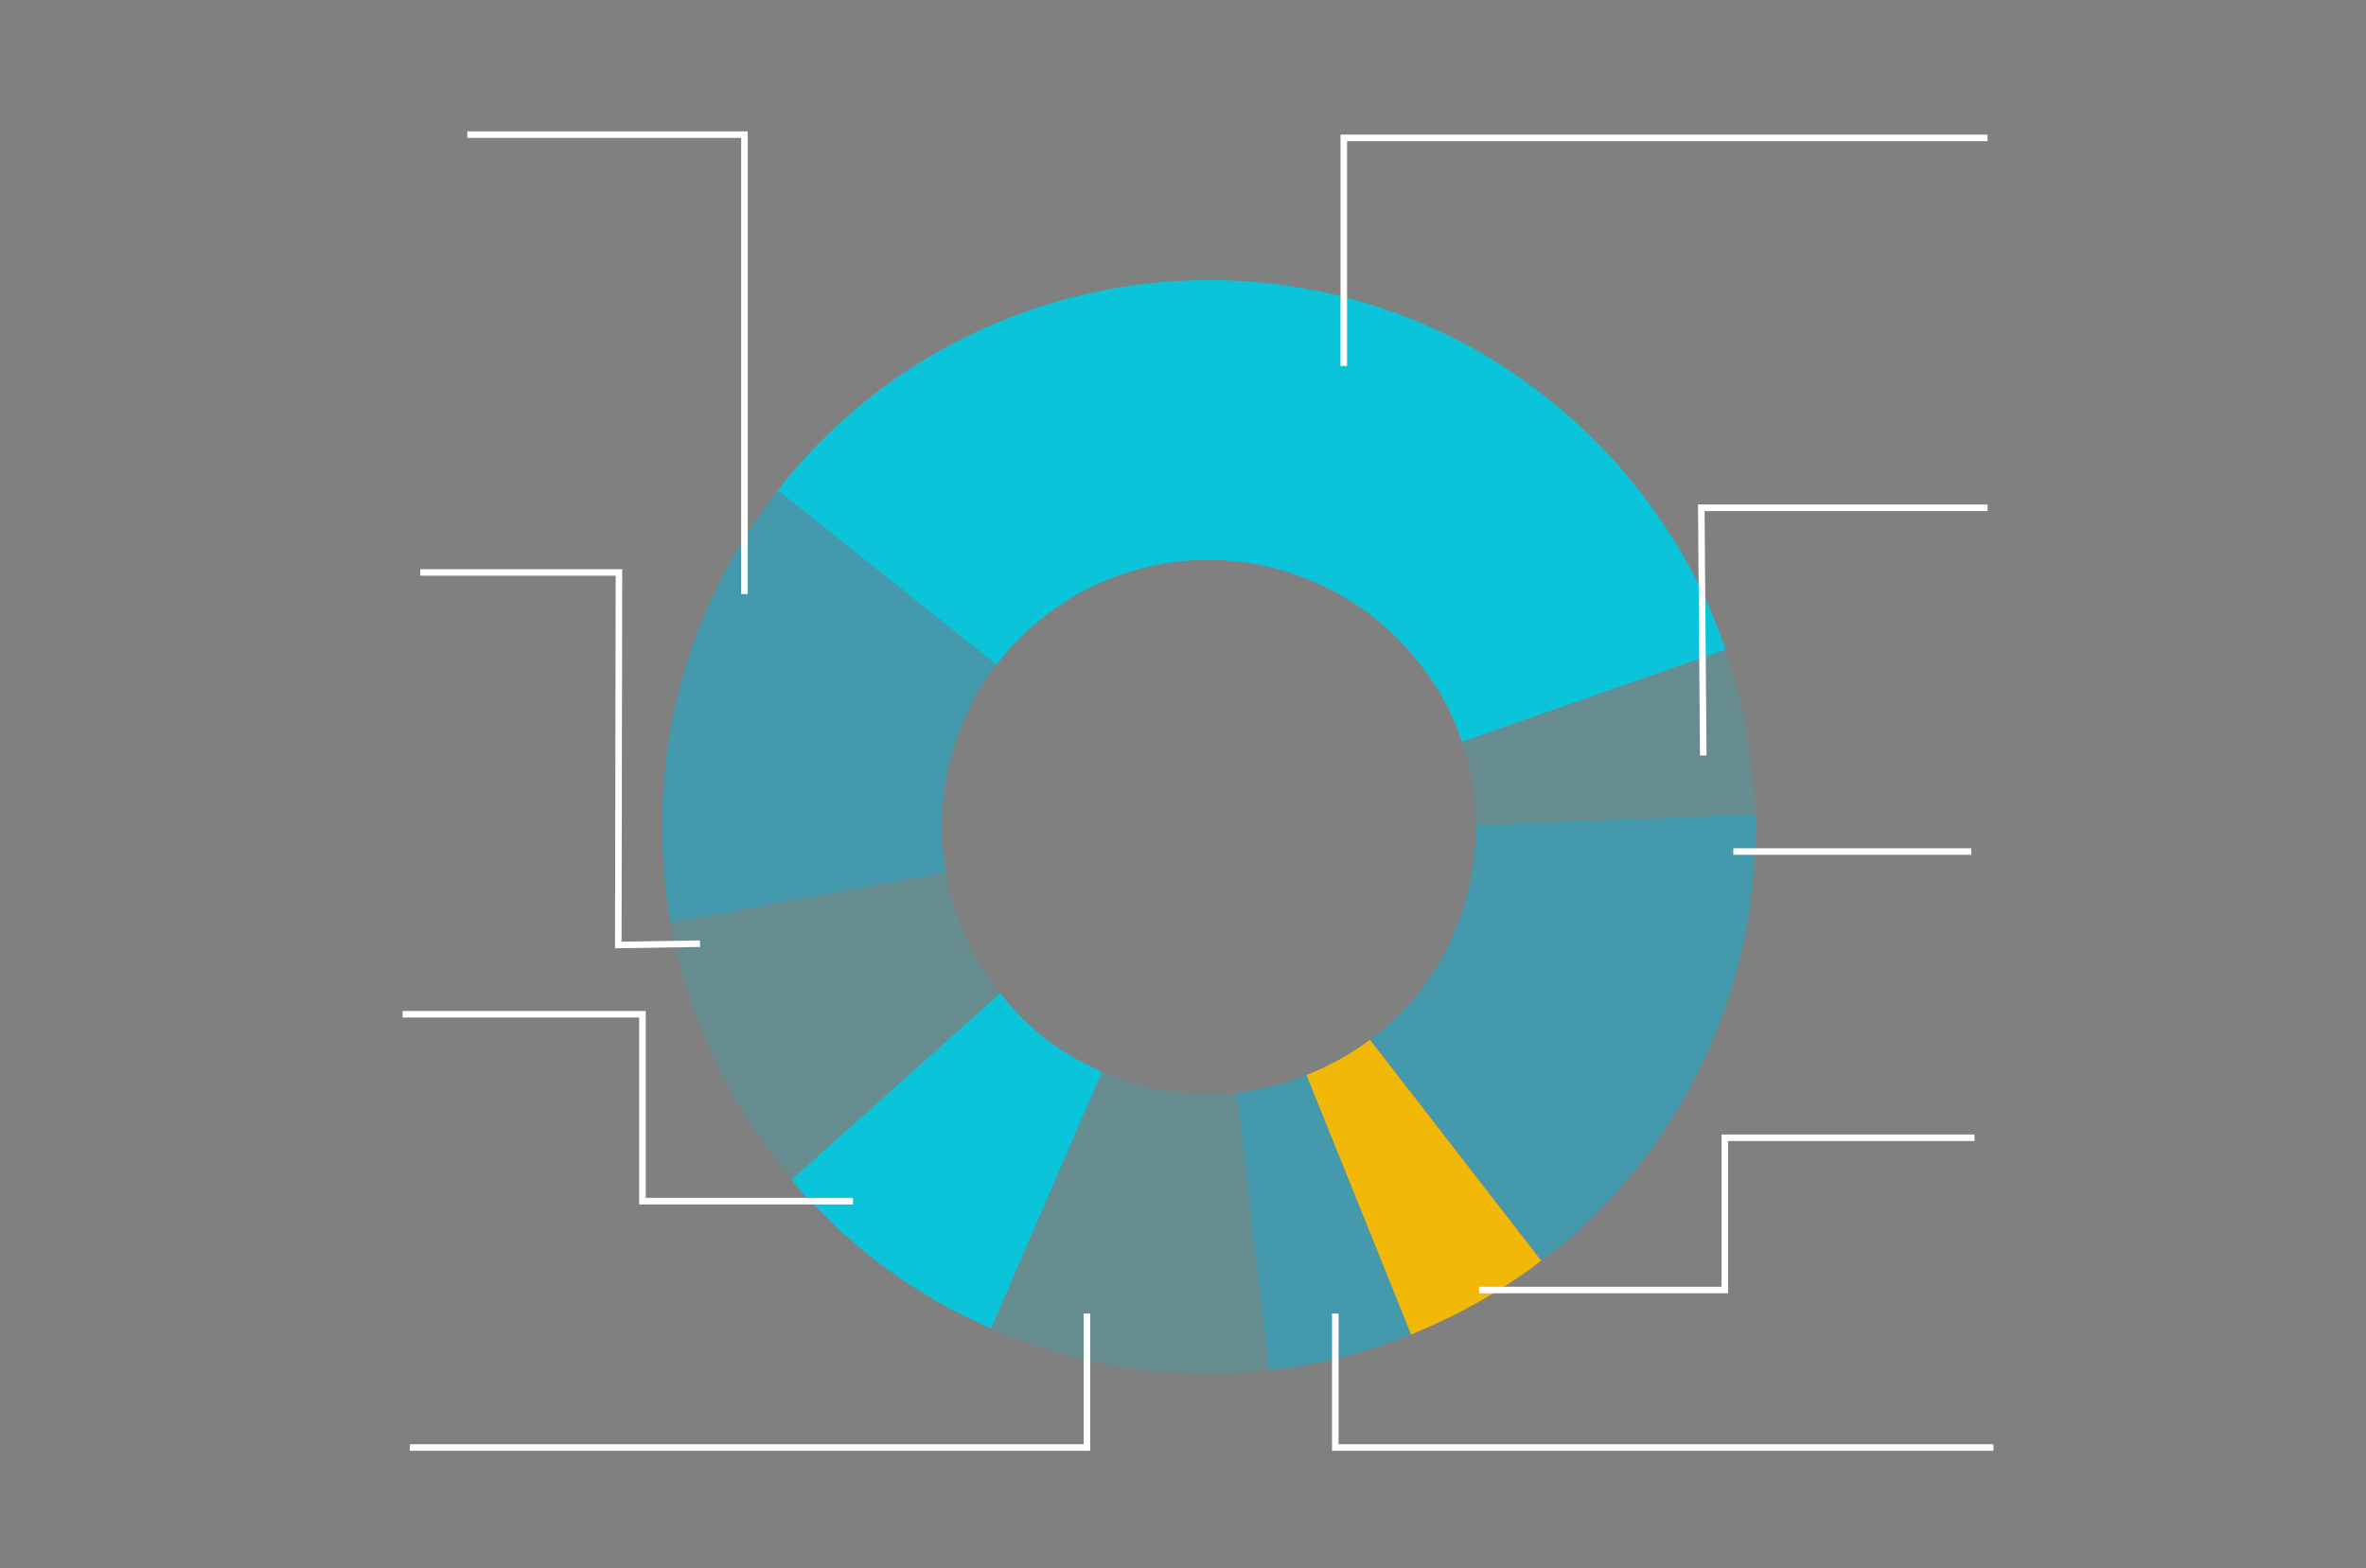 <?xml version="1.0" encoding="UTF-8"?> <!-- Generator: Adobe Illustrator 23.0.1, SVG Export Plug-In . SVG Version: 6.00 Build 0) --> <svg xmlns="http://www.w3.org/2000/svg" xmlns:xlink="http://www.w3.org/1999/xlink" id="Layer_1" x="0px" y="0px" viewBox="0 0 362 240" style="enable-background:new 0 0 362 240;" xml:space="preserve"><rect x="0" y="0" width="362" height="240" fill="#808080" stroke="none"/> <style type="text/css"> .st0{fill-rule:evenodd;clip-rule:evenodd;fill:#0BC4D9;} .st1{opacity:0.75;fill-rule:evenodd;clip-rule:evenodd;fill:#0BC4D9;enable-background:new ;} .st2{opacity:0.5;fill-rule:evenodd;clip-rule:evenodd;fill:#0BC4D9;enable-background:new ;} .st3{fill-rule:evenodd;clip-rule:evenodd;fill:#0BB3D9;} .st4{fill:none;stroke:#0BB3D9;stroke-width:0.25;stroke-miterlimit:10;} .st5{fill-rule:evenodd;clip-rule:evenodd;fill:#00B0D7;} .st6{fill:#023859;} .st7{opacity:0.2;fill-rule:evenodd;clip-rule:evenodd;fill:#023859;enable-background:new ;} .st8{opacity:0.5;fill-rule:evenodd;clip-rule:evenodd;fill:#023859;enable-background:new ;} .st9{fill:#0BB3D9;} .st10{fill:#0BC4D9;} .st11{fill:#F2B807;} .st12{fill:#F2B33D;} .st13{opacity:0.5;fill:#0BB3D9;} .st14{opacity:0.2;fill:#0BC4D9;} .st15{fill:none;stroke:#FFFFFF;stroke-miterlimit:10;} </style> <g> <path class="st0" d="M475.1,201.9c-2.1,0.1-4.3,0.4-6.4,0c-1.5-0.2-2.5-1.8-3.9-2.1c-0.8-0.2-1.5,1.1-2.3,1 c-1.1-0.2-1.4-1.9-2.4-2.1c-1.5-0.3-2.6-0.3-3.8-0.6c-0.9-0.2-1.1,1.4-1.7,1.2c-1.8-0.5-2.6-4.2-4.7-5c-1-0.4-1.3,2.9-2.3,2.5 c-1.5-0.6-3.1,1.9-4.4,1.2c-1-0.6,0.4-3.2-0.8-4c-0.8-0.6-2.7,1.1-3.6,0.4c-1-0.7-0.4-4.2-2.1-4.8c-5.2-2-2-3.2-3.5-4.2 c-1.1-0.8-1.8-0.8-2.2-1.5c-0.5-1-0.9-3,0.2-4.8c0.8-1.3,3-1.7,3.9-3.4c2.3-4.8,4.2-9.7,5.8-10.3c0.8-0.3,0.9,2.2,3.9,2.2 c0.2,0.1,0.5,0.4,0.6,0.5V168c0,0.2,0.6,1,0.8,1.2c0,0.6,0.1,1.3,0.3,1.8c0,0.6,0,0.8,0.2,1.4l0,0l0,0c0,0.7,1.8,2.3,2.5,2.3 c1.2,0,1.3,0.1,2.2,0.5c0,1.3,1.8,2.1,2.9,2c0.3,0.3,1.1,0.8,1.5,1c0.5,0.9,2.7,0.9,3.4,0.8c1,1.2,1,2.6,2.7,3.4 c0.6,0.3,1,0.6,1.5,1.1l0,0c1.1,0.5,0.8,4.7,2.4,3.1l0,0c0.5,0,0.7-0.3,1-0.6c3.6-0.4,0.5,4.3,2.9,4.3c1,0,1.8,0.2,2.5-0.3 c0.3,0.5,1.4,1.4,1.4,1.9c0,0.7,1.3,1.6,1.3,2.2c-0.7,0.6-0.5,1.7,0.1,2.3l0,0c0,0.2,0.5,0.9,0.6,1.2l0,0c0.1,0.2,0.1,0.5,0.3,0.8 l0,0l0,0c0,0.2,0.1,0.3,0.2,0.5c0,0.3-0.1,0.3-0.2,0.6C475.1,199.9,475.1,200.9,475.1,201.9L475.1,201.9z"></path> <path class="st1" d="M476.8,203.1c-0.2-0.8-0.3-1.4-0.3-2.2c0.6-0.7,1.4-2.1,0.7-3c-0.2-0.7-0.8-2.4-1.4-2.8c0.8-1.7,0.2-2-0.9-3.4 c-0.1-0.7-2.1-4.3-3.1-3.3l0,0c-0.2,0.2-0.4,0.3-0.4,0.6h-1.3c-0.5-1.1-0.1-3.4-0.8-4.1c-1.3-1.3-4,0.9-3.8-0.1 c0.9-1.1-3.5-4.2-4.2-4.4c-0.2-0.7-0.8-2.3-1.7-2.7c0-3.1,0.5-5.8,1.3-8.4c0.2-0.7,1.1-1.1,2-1.5c1.5,0,3.3-0.2,4.9-0.2 c1.2,0.4,2.5,0.5,3.6,0c1.1,0,2.3-0.2,3.4-0.2c0.2,0,0.3-0.1,0.5-0.2h-0.1c1.4,0-0.4-3.6-0.4-4.2l-0.1,0.1c0.2-0.2,0.4-0.4,0.6-0.6 h-0.1c0.9,0,1.5-1.7,1.5-2.5v0.1c0.2-0.3,0.3-1.1,0.3-1.4l-0.1,0.1c0.2-0.2,0.3-0.5,0.3-0.8l-0.1,0.1c0.9-1,2.3,1,3.3,1.3 c0.5,0.4,0.9,0.8,1.3,1.2l0,0l0,0c0,0.2,0.1,0.3,0.2,0.5l0,0l0,0c0,0.2,0.1,0.3,0.2,0.5c0,1.1,0.8,1.7,1.5,2.3 c0,0.4-0.1,0.8,0.1,1.2c0,0.8-0.2,2.1,0.2,2.9c0,0.4-0.1,0.9,0.1,1.4l0,0l0,0c0,0.3,1.1,2.6,1.2,2.7V172l0,0c0,0.4,0.4,0.7,0.6,1 l0,0l0,0c0,0.5,1.4,1.9,1.8,2.2l0,0c0.7,0.7,1.1,1.5,1.5,2.3l0,0l0,0c0,0.5,0.2,1.2,0.2,1.7l0,0c0,1.3,2.6,0.9,2.6-0.2 c0-0.2,0.5-0.3,0.6-0.4c0.4,0,0.9,0.1,1.3,0c0.1,0.8,0.6,1.7,1.5,1.7c0.3,0.9,0.4,1.5,0.8,2.3l0,0l0,0v1.3c-0.4,0-0.8,0.5-0.8,0.9 l0.1-0.1l0,0c-0.3,0.3-0.4,2.6-0.4,3c-0.3,0.2-0.4,0.6-0.4,0.9l0,0c0,0.7-0.1,0.5-0.5,1h0.1l0,0c-0.3,0-0.4,0.2-0.6,0.3l0,0l0,0 c-0.3,0-1,0.2-1.1,0.3c-0.5,0-1,0.1-1.4,0.1l0,0c-0.3,0-0.9,0.2-1.1,0.4l0,0c-0.2,0.2-0.5,0.2-0.7,0.5c-0.6,1.2-1.8,1.9-2.6,3 c-0.6,0.2-2.5,2-2.6,2.2c-3.1,1.6-2.5,9.8-1.1,12.1c-0.1,0.3-1.4,0.4-2.8-0.3c-0.9-0.5-0.7-1.9-1.4-2.7 C478,204.2,477.3,203.5,476.8,203.1L476.8,203.1z"></path> <path class="st2" d="M514.5,193.9c-0.3,0,0.3,1.8-0.9,3c-0.8,0.9-3.3-0.4-4.5,0.6c-1.9,1.6-1.8,4.4-3.3,5.4c-1.6,1-3.1-0.8-4.7-0.4 c-4.5,1.1-9.7-0.4-12.4,1.5c-2.6,1.7-2.8,4.2-4.4,4.1c-1.2-0.1-0.3-3.3-1.4-6.2c-0.8-2.1,1.2-2.5,1.2-3.7l0,0 c0.7-0.7,1-1.6,1.8-2.2c0.8-0.2,1.8-1.6,2.4-2.2c0.7-0.7,1.6-1.2,2-2.2c0.3-0.1,0.4-0.4,0.7-0.4c1.7,0,5.1-0.8,5-3 c0.6-0.3,0.3-1.4,0.3-1.9c0.4-0.4,0.1-1.2,0.3-1.7c0.7,0,0.9-0.8,0.9-1.6c0.7,0.5,1.5,0.9,2.3,0.5c0.6,0.3,0.2,1.3,1,1.8 c0.5,0.8,1.7,0.7,2.2,0.1h-0.1c0.3,0,0.8-0.3,1.1-0.5c0.2,0.8,0.2,2.6,1.5,2.6c1,0,0.5-1.2,0.8-1.7c0.2,0.4,0.4,0.8,0.8,1.1v-0.1 c0,0.9,1.4,0.9,1.9,0.9l-0.1-0.1c0.4,0.4,2,1.1,2.2,0.1c0.2,0.1,0.4,0.1,0.5,0.1c0.2,0.2,0.5,0.3,0.5,0.5c0.6,1.2,3.8,2.6,3.8,0.5 c1.5,0.4,1.1-1.1,0.9-2c0.7,0.7,2.3,1.2,2.4-0.4c0.2,0,0.9,0.7,1.1,0.8c0.9,0.9,2.5,0.7,3.5,0.2l0,0c1-1,4.3,0.9,4.3-1.4 c0.6,0.5,1.1,1,1.7,0.4c0,0.1,0.1,0.2,0.2,0.3l0,0l0,0c0,0.2,0.5,1.3,0.6,1.4c0,0.9,0.7,1.9,0.5,2.6c-0.6,0.5-1.2,1.3-1.9,1.5 c-0.4,0.2-0.6-1.6-1.2-1.4c-1,0.3-0.5,1.8-1.3,2c0,0-1.2,0.4-2.4-0.2c-0.8-0.5-0.5-2.1-1.3-1.8c-0.6,0.2-0.3,2-1.1,2 c-1.7,0-3.7-2.2-4.6-1.9c-0.6,0.2,1.7,2.4,1,3.8C517.9,195.9,515.4,194,514.5,193.9L514.5,193.9z"></path> <path class="st1" d="M481.3,157.7c0.3-0.3,0.6-0.5,0.9-0.8l-0.1,0.1c0.5,0,1-0.2,1.5-0.3c0.9-0.3,1.7,0.1,2-1 c0.7,0,2.2-0.9,2.3-1.7c0.3-0.5,1.5-0.9,1.6-1.5c0.3-0.5,0.2-1.2,0.1-1.7c0.3,0,0.3-0.3,0.6-0.3c0.4,0.2,1.5,0.3,1.8,0h-0.1 c0.8,0,3.4,0.4,3.4-0.8v0.1c0.9-0.9,0.6-2.2,0.6-3.3c0-0.7-1-1.1-1.1-1.7c1-1.1,1.7-0.8,1.7-2.5c0.1-0.2,0.2-0.3,0.2-0.5l0,0 c0.4-0.9,2.6,1.3,3-0.3c0.3-0.3,0.9-0.3,1.2-0.6c-0.2,0.2,1.1,0,1.3-0.1c0.8-0.1,2.8,0.1,3.1-1.2c0.5,0.7,2.1,0.8,2.6,0.2l-0.1,0.1 c0.6,0,0.7-0.3,1.4-0.1c0.1,0.1,0.1,0.1,0.2,0.2c0,0.6-0.2,2,0.2,2.5l-0.1-0.1c0,0.4,0.1,0.8,0.1,1.2c-0.4,0.4-1.1,0.5-1.1,1.2 c0,0.5-0.2,1-0.2,1.5c0,0.8-0.4,3.5,0.2,4c0.5,0.5,0.1,2.1,0.7,2.6l-0.1-0.1c0,0.8-0.1,1.6-0.1,2.3l0,0l0,0 c-0.2,0.4-0.4,0.9-0.4,1.3c-0.2,0.1-0.4,0.5-0.4,0.7l0,0c0-0.1-0.1,0.3-0.1,0.3c0,0.5-0.1,1,0.1,1.4c-1.5,0.2,0.9,3.2,0.7,3 c0,0.2,0,0.4,0.2,0.5l-0.1-0.1v2.5c0,0.2-0.4,1-0.4,1.2l0,0l0,0c-0.5,1.1-0.8,1.7-0.8,3c-0.2,0.3-0.1,0.9-0.1,1.5 c-0.3,0.6-0.2,3-0.1,3.5c0.1,0.7,0,2.2,0.2,2.8c0.1,0.4,0,2.6-0.2,2.8c-0.1,0.1-0.2,0.3-0.2,0.4l0,0c0,0.8-0.4,2.5,0.5,3.1 c0.2,0.3,0.6,0.4,0.7,0.8c0.1,0.4,0,0.9,0.5,1c0.4,0.3,0.5,1.1,0.7,1.5c0.1,0.2,0,0.4,0,0.5c-0.1,0-0.1,0-0.2,0l0,0 c-1.9,0-1.3-0.6-2.6-2c-0.2-0.2-0.3-0.5-0.6-0.5l0,0c-0.3,0-0.7,0.1-0.9,0.3l0,0c-0.1,0.1-0.1,0.1-0.1,0.2c-0.2-0.4-0.4-1.2-1-1.2 l0,0c-0.7,0-2.2,1.6-2.5,1.1c-0.1-0.1-0.2-0.2-0.3-0.3c-0.1-0.9-1-2.8-2.3-1.9c-0.6,0-1.1-0.7-1.7-0.5c-0.3-0.8-0.7-3.4-1.9-3.4 c-0.4-0.5-1-2.7-1.8-1.7c-0.5,0-1.4-0.2-1.8,0.2l0,0l0.1-0.1c-0.8,0-1,0.7-1.4,1.3c-0.1,0-0.1-0.1-0.2-0.2l0.1,0.1 c0-0.5,0.4-1.2-0.2-1.5c-0.2-0.6-0.5-1-0.8-1.5c-0.5-1.1-1.7-1.6-2.2-2.7c-0.2-0.3-1-1.1-1-1.5c0-0.7-0.9-1.7-1.1-2.4 c-0.1-0.4,0.1-1.7-0.3-2.1l0.1,0.1c0-0.5,0.2-1.9-0.2-2.3l0.1,0.1c0-0.6,0-1.8-0.8-2c-0.8-0.6-1-3.2-2.1-3.4l0,0l0,0 c-0.2-0.2-0.7-0.7-0.9-0.7l0,0c0,0-0.1-0.1-0.2-0.2C481.2,157.8,481.3,157.8,481.3,157.7L481.3,157.7z"></path> <path class="st3" d="M472.4,124c0.1,0.3,0.4,0.6,0.5,0.7c0.1,0.3,0.5,0.6,0.7,0.6h-0.1c1.1,1.1,1.8,1.9,3.6,1.8 c0.7,0.6,0.8,0.9,2,0.8c0.3,0.4,0.8,0.8,1.1,1.1c0,0.2,0.3,0.8,0.5,1l0,0c0,0.5,0.6,2,0.9,2.2c0.2,0.4,0.8,1.3,1.2,1.4 c0.3,1.4,3.6,1,4.2,1c0.4,0,0.5,0.3,0.9,0.3c1,1,1.7,0.5,2.8,1.6l0,0c0,0.4,0.2,3.3,0.2,3.3c0,0.5,0,0.8,0.3,1.2l0,0 c0,0.1,0.2,0.5,0.2,0.5c0,0.4,0.8,1.5,0.8,1.5c0,0.6-0.1,1.2,0.7,1.2c0.1,0.2,0.6,0.5,0.6,0.8l0,0c0,0.5,0.9,1.2,1.1,1.6v1.8 l0.1-0.1l0,0c-0.1,0.1-0.2,0.3-0.3,0.5c-0.9,0.9-2.1-0.1-3.1,0.5h-0.7l0.1,0.1c-0.6-0.6-1.9,0.1-2.3,0.6l0,0 c-0.4,0.4-0.2,1.5-0.2,2l0.1-0.1l0,0l-0.3,0.3h0.1c-0.2,0.4-1.5,0.2-1.5,1.3l0.1-0.1l0,0c0,0,0,0.1,0,0.3c-0.7,0.5-2.1,0.7-2.3,1.7 c-0.3,0.3-1-0.1-1.5,0.3c-1.1,0-2.1,0.6-2.9,1.4c-1.2-0.9-3.9-1.6-3.9,0.5c-0.4,0.5-0.4,1.7-0.5,2.3c-0.1,0.1-0.2,0.7-0.2,0.8l0,0 c0,0.5-1.4,0.9-1.5,1.5c-0.5,0.9,0.1,2,0.5,2.8c-0.3,0.3-0.2,0.7,0.1,0.9c-0.5,0-1.6-0.2-2,0.2l0,0l0.1-0.1c-0.3,0-0.8-0.1-1.1,0.2 l0,0l0.1-0.1c-0.8,0-1.6,0.2-2.4,0.2l0,0c-0.4,0-0.7-0.2-1-0.2h-4.7c-0.2,0-0.8,0.3-0.9,0.4l0,0c-0.8,0.6-1.7,1.2-2.1,1.9 c-0.4,0.8-1.1,1.5-1,2.7c0.1,2.1-0.6,4-0.7,6.3c-0.8,0-1.4,0-2-0.6c-0.1-0.1-1.6-1.2-1.8-1.2c-0.6,0-1.6-0.1-2-0.6 c0-1.7-2-1.8-3.2-1.8c0,0-1.2-0.7-1.3-0.7l0,0h0.1c-0.3-0.3-0.5-0.8-0.8-1.2c-0.2-0.2,0.1-1.4-0.3-1.9l0.1,0.1 c0-1.5-0.8-2.5-2.2-3.3c-0.6-0.9-1.2-1.9-1.9-2.7c0.2-1.2,1.7-2.5,1.1-4.9c-0.7-2.6-2.6-4.5-2.2-4.9c0.8-1,2.2-3.9,3.9-5.6 c0.3-0.3,0.7,1.3,1.7,0.2c7.6-9.1,18.2-19.2,21.3-17.6C472.2,132.6,470.8,126.1,472.4,124L472.4,124z"></path> <path class="st1" d="M538.6,105c-0.3,0.3-0.1,0.6-0.3,0.9c-0.3-0.1-0.8-0.2-1.1-0.3c-0.1-0.3-0.4-0.6-0.7-0.6l0,0 c0.2,0-0.3-0.2-0.4-0.2c-0.4,0-1.2-0.2-1.5,0.3c-0.5,0.3-0.5,3.4-0.2,3.8c-0.7,0-0.9,1.1-0.9,1.7c-0.3,0.3-0.4,0.8-0.4,1.2 l-0.1,0.1c-1,0.6-0.6,2.3-1.3,3c-0.8,0.1-1.1,2.7-2.3,2.7c-0.5,0-1.4,0.5-1.4,1v9.5c0,0.4-0.3,0.9-0.2,1.4 c-0.1,0.1-0.2,0.3-0.2,0.4v-0.1c-0.2,0.2-0.2,0.6-0.6,0.6c-0.4,0-1,0.4-1.2,0.8c-0.4,0-4.4-0.4-4.7,0.8c-0.5,0.2-2.4,1.7-2.4,2.3 c-0.5,0.2-0.5,0.6-0.7,0.9c-0.5,0.1-1.7,0.8-1.7,1.4v-0.1c-0.4,0.3-1.3,1.1-1.5,1.6c-0.4,0-0.8,0.5-1,0.8c-0.9,0-1.9,0.1-2.5,0.8 c-0.3,0-0.4,0.1-0.7,0.2c0-0.9-0.2-1.8-1.1-1.8c-0.9-0.6-2.3,0.3-3.3,0.3c-1-1.2-1.9-0.7-2.5,0.5c-0.2,0-0.4,0.1-0.5,0.2 c-0.8,0-4.2-0.1-4.7,1.2c-0.5-0.2-1-0.5-1.5-0.5l0,0c-1.3,0-1.2,0.8-1.8,1.4l0,0c-0.3,0.3-0.1,1.2-0.4,1.4c-0.2,0-0.3,0.2-0.4,0.3 l0,0l0,0c-0.2,0-0.4,0.1-0.6,0.3c-0.7-0.5-0.6-1.2-1.2-1.7c0-0.2-0.5-1.5-0.6-1.6c0-0.3,0-0.5-0.2-0.8c0-1.5,0.4-2.9-0.6-4 c0.6-0.7,0.6-2.3,0.6-3.1c0.3-0.3,0.3-1.5,0.3-1.9c0.2,0,0.4,0.2,0.6,0.2c1.3,1.3,2.3-0.9,2.3-2c2,0,4.9,0,4.9-2.8h0.8l0,0 c0.6,0.6,1.4,1,1.9,1.6V127c0,1.9,3.2,0.5,3.2-1.1c0.6-0.6,0.3-1.7,0.3-2.5c0.6-0.6,1.8-0.7,1.8-1.7c0-0.8,0.5-2.2,0.1-2.9 c0.1-0.1,0.2-0.1,0.2-0.2h-0.1c0.7,0,1.8-1.8,1.8-2.3s-0.3-0.9-0.7-1.2v0.1c0-0.8-1.3-1-1.3-1.5c0.4,0,0.6,0,1-0.3h-0.1 c1.4,0,0.3-3-0.7-3.2c-0.3-0.3-0.3-0.7-0.3-1.2c1.1-0.6,0.8-2.1-0.3-2.4c-0.6-0.6-1-0.5-1.8-0.5c-0.2-0.2-0.4-0.2-0.7-0.2l0,0 c-0.3-0.3-0.8-0.5-1.1-0.8v0.1c0-0.3-0.2-0.4-0.3-0.6v0.2c0-0.3-0.6-1.6-0.8-1.9c0.1-0.8,0-2-0.7-2.6c0-0.4,0-1.2,0.2-1.5 c0.5-0.3,1.7-2.1,1.7-2.6c0-1.2-0.5-2.2-0.5-3.4c0.2-0.2,0.5-1.2,0.5-1.5c0.6-0.1,0.5-0.9,0.8-1c1,0.4,1.9,0.9,3,1.2 c0.9,0.2,1.7-0.4,2.5-0.2c0.7,0.2,0.8,1.6,1.6,1.8c1,0.3,2.1-0.3,3.1,0c0.9,0.3,1.3,1.9,2.4,2.3c1.1,0.4,2.5-0.9,3.7-0.5 c1.4,0.5,2.2,2.3,3.6,2.8c0.8,0.3,3.2-1.7,4.7-1.1c1.1,0.4,0.4,4.2,2,5.1c1.2,0.6,2.4-1.1,3.7-1.1c1.3,0,2.2,1.1,3.1,1.7 c0,0.3,0.4,1.1,0.4,1.4L538.6,105L538.6,105z"></path> <path class="st3" d="M527.4,132.4c0.2,0.2,0.7,0.8,1,0.8c0,0.2,0.4,0.9,0.5,1c0,0,0.1,0.9,0.2,1.3c0.3,2.6,2.9,2.5,3.8,4.5 c0.6,1.2,1.7,2.2,2.6,3.1v2.3c-0.1,0.1-0.2,0.3-0.2,0.5c-1,0-2.8,2.2-1.9,3.1c0,1,1.4,3.3,2.1,4c0.2,0.7,1.2,2,1.9,2.3v0.8 c-0.3,0.3-1,0-1,0.8c0,1.2-0.8,4,0,4.8c0.5,0.5,0.5,1.7,1.2,2c0,0.2,0.4,1.3,0.5,1.5v4.3c-0.3,0-0.8-0.1-1,0.2l0,0 c-0.3,0.3-0.3,0.5-0.3,0.7c-0.4,0.3-1,0.6-1.5,0.3c-0.6-0.9-2.2-0.1-2.7,0.4l0,0c-0.2,0.2-0.3,0.4-0.4,0.6 c-1.3,0.9-2.9,1.7-2.9,3.7v4.7c0,0.2,0.2,0.3,0.2,0.5c0.1,1.2,0.1,2.6-0.1,3.8c-0.2,0.2-0.5,0.4-0.6,0.7l0,0v-0.2 c-0.7,0.2-2.4-0.2-2,1.2c-1.3,0.3-2.6-0.3-3.7,0.6c-0.2,0.1-0.7,0.1-0.8,0.3l0,0l0.1-0.1c-0.6,0-4.2-3.1-4.2-0.6 c-0.1-0.2-0.3-0.3-0.5-0.3l0,0h0.2c-0.1-0.2-0.3-0.4-0.6-0.4l0,0l0,0c-0.2-0.2-0.5-0.3-0.7-0.3l0,0c-1.3,0-0.9,1.6-0.7,2.4 c-0.6,0-0.9,0.5-0.9,1.1c-0.4,0-0.5-0.2-0.8-0.2l0,0c-0.1-0.1-0.3-0.2-0.5-0.2l0,0h0.3c-0.3-0.5-1.2-1.5-1.7-1.5l0,0 c0,0-0.1,0-0.3-0.1c-0.2-0.1-0.4-0.2-0.7-0.2c0-0.6-0.4-2.5-1.1-2.8c0-0.4-0.1-0.6-0.5-0.9v0.1c0-0.4-0.7-0.8-0.9-1.2v-1.2 l-0.1,0.1c0.8-0.8,0.9-5,0.3-5.8c0-0.9-0.1-1.7-0.1-2.6h-0.1c0.3-0.3,0.2-0.8,0.2-1.2h-0.1c0.3-0.4,0.2-1.3,0.2-1.7l-0.1,0.1 c0.3-0.4,0.3-1.4,0.3-1.9c1.2-1.7,1.6-4.8,0.8-6.6l0,0c0-0.4-0.6-0.9-0.7-1.2c0.7-0.7-0.1-1.8,0.3-2.6c0.2-0.1,0.3-0.4,0.3-0.6 l-0.1,0.1c0.2-0.2,0.2-0.4,0.2-0.6H510c1-1,0.7-4.1,0.1-5.3c0-0.4-0.1-0.9-0.3-1.3v-3.3c0.1-0.4,0.2-0.8,0.2-1.2 c1.2-0.3,1.5-2.3,0.9-3.3v-0.1c0.3,0,0.6-0.2,0.8-0.4c0.5,0,0.7,0,1-0.4h-0.1c0.3,0,0.5-0.2,0.7-0.4c0.5,0,1.5,0.2,1.8-0.3 c0.9-0.6,1.3-1.3,2.1-2c0,0,0.7-0.6,0.9-0.9c0.2-0.1,0.6-0.4,0.7-0.5l0,0c0.8,0,1.3-1.7,1.8-2.1l0,0c0,0,1.2-1,1.4-1.2l0,0 c0,0,1.6-0.7,1.6-0.8c0.7,0,3.5,0.4,3.8-0.4C527.2,132.2,527.3,132.3,527.4,132.4L527.4,132.4z"></path> <path class="st4" d="M532.4,191c0.1-1.2,0.6-6.3-2.3-5.5c0.2-0.2,0.5-0.8,0.5-1.1c0-2.9-0.2-5.7-0.2-8.6c0.4-0.4,0.4-2.1,1.3-2.1 s1.8-2.4,2.6-1.8c0.5,0.8,2.5,0.3,3-0.2h-0.1c0.3,0,0.6-0.2,0.6-0.5c0.4,0.1,1.3,0.5,1.4-0.4c0.1-1.2,0.4-2.9,0.3-4.5 c-0.1-1.6-0.5-3.1-1.7-4c-0.1-0.4-0.2-0.7-0.5-1v-3c0.1-0.1,0.2-0.3,0.2-0.5c0.8,0,1.2-1.3,1.1-2.3c0.4,0,0.6,0.4,1,0 c0.7,0,2.6,0.5,3.1,0c0.5,0,1.7,0.2,2.1-0.2c1.2,0,3.2,0.3,4.2-0.7h2.5c1.2,1.2,3.1,0.7,4.3-0.2c0.5,0,1.4-0.8,1.4-1.2 c2.1,0,0.8,2.9,1.4,4.1c0,0.7-0.4,2.9,0.7,3.1c0.5,0.5,2.5,1.4,3,0.6c1.1-0.7,2.9,0.3,3.8-0.4c0.6,0,1.5-1,1.9-0.5v1.2l0,0l0,0 c-0.8,0.8,0.9,2,0.9,2.9c0,0.8-1.3,2-0.5,2.9c0,0.6,0.3,1,0.7,1.4v-0.1l0,0c0,0.6,0.4,1.4,0.9,1.8v-0.1c0,0.8,1.2,0.6,1.7,0.6 c0,0.8,0.2,1.9-0.1,2.7c-0.7,0.3-0.7,1.1-0.7,1.7c-0.5,0.5-0.7,1.8-0.3,2.4c0,0.4,0.5,0.7,0.9,0.9c0,0.6,0.3,2.3,0.7,2.7 c0,1,1.6,3.6,2.4,4.4v-0.1c0,0.5,0.9,0.9,0.9,1.4l0,0c0,0.6,1,1.3,1,1.7l0,0c0,0.3,0.2,0.4,0.4,0.6c1.1,4.1-1.1,3.1-2.6,4.5l0,0 c-0.3,0.3-0.9,1.3-0.9,1.7l0,0l0,0c-0.5,0.5-0.5,2.7-0.5,3.3c-0.2,0.2-0.4,0.9-0.8,0.9c-0.4,0-1.5,1.4-1.5,1.8 c-0.4,0.2-1.3,0.3-1.7,0.3c-0.6-0.6-3.1-0.9-3.4-0.1c-0.5,0.3-1.3,0.4-1.8,0c0-0.3-1.7-1.3-2.1-1.4c-1-1-1.3-1.2-2.9-1.2 c-0.8,0-0.7,1.4-0.5,1.9l0,0c-0.5-0.4-2.5-0.9-2.7,0.2c-0.3,0.4-0.8,0.8-1.4,0.9c-1.1,0.2-2-1.7-3.7-2.1c-0.8-0.1-1.1,2.8-1.5,2.7 c-1.8-0.4-5.2-1.1-2.6-4.4c0.3-0.4-1,1.2-2.9,0.6c-2.1-0.7-0.8-2.2-2.6-3.1c-1.6-0.7-3.8-1.3-4.4-3.7 C535.9,190,533.3,191,532.4,191L532.4,191z"></path> <path class="st2" d="M565.9,110.8c-0.4,0.4-0.4,2.9,0,3.3c0,1,0.4,1.8,0.4,2.7c0,1.2,2.3,0.1,2.3,1.3c-0.2,0.2-0.9,1-0.9,1.3 c0,1.7,0.9,3.6,2.1,4.8c0.1,0.9,0.7,1.6,0.7,2.5c-0.8,0.8-0.5,1.8-0.5,2.8c-0.2,0.4-0.2,0.8-0.2,1.2c-0.5,0.6,0,3.3,0,4.3 c0,0.2,0.1,0.3,0.2,0.4c0,1,0,1.9,1,2.5c0.3,0.5,0.9,0,0.9,0.7c0,0.5,0.4,1.1,0.4,1.7c-0.2,0.2-0.5,4.6,0.3,5.1 c0.2,0.3,0.2,3.4,0,3.7c-0.3,0.2-0.6,1.7-0.6,2.1c-0.2,0.1-0.3,0.3-0.3,0.5v-0.1c-0.4,0.4-0.9,0.5-1.2,0.9l0,0l0,0 c-1.3,0-2.5,0-2.5,1.7c0,0.4,0.5,0.7,0.7,1c0,0.3,0,0.5,0.2,0.7c0,0.9-0.2,1.7-0.2,2.7c-0.4-0.2-0.9-0.2-1.2,0.1l0,0l0,0 c-0.5,0-0.9,0.2-1.2,0.5l0,0l0,0c-0.2,0-0.4,0-0.5,0.2l0,0l0,0c-0.7,0-3.3-0.4-3.8,0.3c-0.7,0.4-1.1-0.2-1.8-0.6 c0-1.8-0.2-3.5-0.2-5.4c0-1.3-2.3-2.7-3.3-1.7l0,0l-1.2,1.2l0,0l0,0c-0.4,0-0.6,0.3-0.9,0.5l0,0l0,0c-0.3,0-0.8-0.1-1.1,0.2l0,0 l0,0c-0.6,0-1-0.7-1.5-0.7c-1,0-3.2-0.4-4.1,0.5c-0.2,0-0.4,0-0.5,0.2c-1.7,0-3.2,0.2-4.8,0.2c-0.3,0-0.7-0.1-1,0.2 c-0.5,0-2.8-0.5-3.4-0.1c-0.2-0.3-0.4-0.3-0.6-0.5c-0.1-0.4-0.4-0.7-0.7-1v0.1c0-0.5-1-2-1.3-2.2c-0.4-0.6-0.6-1.3-0.8-2 c0.3-0.2,0.2-0.5,0.2-0.8c0.5-0.2,0.4-0.6,1.1-0.6c1.2,0,0.8-4.5,0.6-4.7c0,0-2.2-2.6-2.4-2.7c0,0-0.1-0.3-0.7-0.9v-0.1 c0-1-2.1-1.8-2.8-2.5v0.1c0-0.3-0.4-1.3-0.5-1.5c0-2.1-0.8-2.2-1.9-3.5c0.7-0.5,0.8-1.6,0.8-2.4c0.1-0.1,0.2-0.3,0.2-0.5v-9.3 c0,0,0.1,0,0.2,0c1.3,0,2.5-1.9,2.9-3c0.8-0.6,1.1-1.5,1.1-2.4c0.7-0.7,1.5-2.5,1.6-3.5c1.1,0,1.3-1.1,0.6-1.8v-2.2 c0.3-0.3,2.5,1.8,3.3,0.9H539c1.6,0,0.9-3.5,0.8-4.3c0.7-0.6,1.1-1.8,1.8-1.7c0.6,0.1,1.5,2.4,2.7,2.2c1.5-0.3,2.6-3.2,3.4-3.1 c0.4,0.1,0.5,2.4,2.1,3.9c1,1,4-2,5-0.8c1.5,1.7,0,4.9,1.9,5.1c0.9,0.1,0.2-1.9,0.8-3.6c0.4-1.1,1.3-2.2,3.2-1c0.6,0.4,1.9-2,2.8-2 c2.2,0,1.4,6.4,3.6,6.3C566.6,108.7,565.9,110,565.9,110.8L565.9,110.8z"></path> <path class="st3" d="M573.1,171.1c-0.1-1.4-0.3-2-2-1.9c-0.2-0.2-0.3-0.5-0.5-0.7c0-0.9-1-1.8-1-2.6c0.7-0.7,1.4-3.5,0.2-3.7 c-0.9-0.9-0.1-2-0.4-3c1.2-0.4,0.6-4.7-0.1-5.4c1.7,0,2.6-0.8,3.6-1.9c0.1-0.1,0.9-2.5,0.9-2.7c0-1.2,0.4-4.7-0.5-5.7 c0-1.3,0.6-6.6-1.1-6.6c-0.5,0-0.6-0.4-1-0.7c0.1-1.6-0.4-3.2-0.4-4.7c0.3-0.3,0.2-1,0.2-1.4c0.5-0.5,0-1.8,0.3-2.5 c1.3-0.5-0.1-2.8-0.1-3.5c0-1.2-3.3-3.2-2.1-4.6c1-0.1,1-2.3,0.2-2.7v0.1l0,0c-0.1-0.7-1.2-0.7-1.7-0.7c0-0.3-0.2-1.4-0.3-1.5 c0-0.4,0-0.8-0.2-1.2v-1.8c0.2-0.2,0.2-0.6,0.2-0.9c0.2-0.2,0.7-1.5,0.7-1.7c1.7-0.9,3.4-3,5.8-3.9c0.8-0.3,0.1,2.2,1.1,2.5 c1.6,0.4,3.1-2.1,4.1-1.9c5.7,0.6,5.3,3.3,7,5.7c0.4,0.6,1.4,1,2.3,1.5c0,0.2,0.3,0.3,0.3,0.4l0,0c0,0.4,0.4,2,0.6,2.1 c0.3,0.4,0.1,2.6,0.1,3.2c-0.4,0.4-0.4,2.9,0.3,3.4c0.3,0.5,0.9,0.3,1.1,0.7c0,1.5,0.2,3.1,1.2,4.1v-0.1c0,0.8,0.9,2.4,1.8,2.4h5.1 c0.1,0,0.2,0,0.3-0.1c0.1,0.2,0.3,0.4,0.3,0.6c-1.2,0.6,0.2,4.8,1.4,5c0.2,0.2,0.5,0.3,0.7,0.3c1.2,1.1,2.9,0.7,4.5,0.7 c0.4,0,1.9-1,2-1.4c0.4,0,0.7,0,1-0.3c0.4,0.3,1.1,0.1,1.1-0.4c0.5-0.4,0.4-0.9,1.4-0.4s2.2,0.2,2.9,1.2l-0.1,0.1h0.1l0,0 c-0.2,0-0.4,0.1-0.6,0.3h0.2c-0.2,0-0.4,0.1-0.5,0.3c-1.5,1,1.2,3.3,1.8,3.9v2.8c-0.2,0.2-0.2,0.6-0.2,0.9 c-0.7,0.1-1.4,0.2-2.2,0.2c-1.1,0-1.8,2.6-0.5,2.6c0.5,1-0.1,0.3-0.1,1.1v1.9c-0.5,0.2-0.9,1.2-1.4,1.7c-2.5-0.1-2.5,2-3.5,1 c-0.2-0.7-1.2-2.4-1.7-2.9c0-0.4,0-0.7-0.4-1.1l0,0c-0.7-0.7-1.6,0.3-1.9,0.9c-0.3,0.6-0.2,1-0.2,1.8h0.4c-0.2,0-0.5,0.1-0.6,0.4 c-0.6,0-0.9,0.5-0.9,1.1c-0.2,0-0.9,0.5-1,0.7c-1.1,0-1.5,1.4-1.6,2.3c-0.4,0.4-0.4,0.7-0.4,1.2c-0.5,0.5,0,1.9-0.5,2.8h0.1l0,0 c-0.4,0.1-1,1.6-1,2c0,0.7,0.2,1.4,0.2,2.1c-0.3,0.1-0.5,0.4-0.7,0.6h0.1l0,0c-0.9,0-2,1.7-2,2.4c-1,0-2-0.6-2.9,0.3l-0.3,0.1l0,0 c-0.5,0.3-0.7,1-1.1,1.5c-1.2,0-3.2-2.1-4.3-0.9l0,0c-0.1,0.2-0.4,0.7-0.4,0.9c-0.2,0-0.3,0.1-0.4,0.3c-0.9,0.6-2.5-1.7-2.5,0.8 l0,0l0,0c-0.2,0.3-0.6,1-0.8,1.3c-0.4-0.4-1-0.6-1.3-1l0,0l0,0c-0.1-1-3.6-1.3-4-0.9l0,0c-0.1,0.2-0.2,0.3-0.2,0.5l0,0l0,0 c-0.2,0.2-0.2,0.4-0.2,0.7c-0.5,0.5-1.1,0.9-1.5,1.6c-0.5,0.1-1.7,0.5-2.1,0.9l0,0C573.4,171.4,573.3,171.2,573.1,171.1 L573.1,171.1z"></path> <path class="st1" d="M616,138c-0.3-0.3-0.7-1-1.1-1h0.2c-0.1-0.2-0.6-0.7-0.6-0.7h0.1c0-0.1-0.1-0.1-0.1-0.2 c0.3-0.3,2.5-2.6,0.8-2.6l0,0c-0.1-0.2-0.3-0.3-0.6-0.3l0,0c-0.4,0-0.6-0.7-1-0.7c-1.5,0-3.7-1.5-4.6,0.4c-0.4,0-0.9-0.1-1,0.3 c-0.9,0-1.6,0.8-2.3,1.4c-1.2,0-2.6,0.4-3.5-0.5c-0.1-0.1-0.9-0.8-1.1-0.8c-0.1-0.3-0.3-0.5-0.5-0.7l0,0c-0.2-0.2-0.1-0.5-0.3-0.7 l0,0l0,0c0-0.4,0-0.7,0-1.1c0.4-0.4,0.6-1.3,0.2-1.7l0,0l0,0c0-0.3-0.2-0.7-0.4-0.9l0,0c-0.4-0.4-1.5-0.9-1.9-0.2H594 c-0.7-0.7-0.9-2-1.6-2.4c0-0.4-0.5-0.9-0.5-1.3c-0.2-1.8,0.1-2.1-1.5-3.2c-0.2-0.3-0.1-1.1-0.1-1.5c0.9-0.9-0.3-8.7-1.8-8.7h0.1 c-0.1-1.1,0.2-2.9,0.3-4.2c-0.7-1.1-2.9-2.3-2.5-4.3c0.4-2.6,2.1-1.5,2.6-2.6c1.2-2.4,3.7-5.2,5.2-7.6c0.6-0.8-0.1-1.8,0.8-2.2 c1-0.4,2.8-1.1,4.2-0.6c0.8,0.3,0.7,1.8,1.7,1.8c0.9,0,0.8-3,2.1-3c5,0,8.5,3.5,11.6,2.2c4.5-1.9,3.7-1.3,3.8-1.7 c0.2-2.3,0.1-6.4,3.1-6.6c1.1-0.1,2.5,1.3,4.5,2.1c5.8,2.3,6.2-6.5,11.2-1.8c-0.2,0.3-0.7,1.5-1.1,1.5c-1,0-1,3.3,0,3.3 c0.9,0,0.6,1.4,1.4,1.5c0,0.6,0,1.1,0,1.7c-1.2,0-1.5,0.5-1.5,1.5c-0.8,0-0.7,2-1.1,2.6c-0.5,0-1,0-1,0.7c-1.2,1.2-2.3,2.3-2.3,4.1 c-0.8,0.5,0,1.8,0.6,2.2c0,0.2,0.1,0.4,0.3,0.6c0,0.5-0.1,1.1,0.3,1.5v2.7c-0.4,0.2-0.3,0.8-0.3,1.2c-0.9,0.5,0,2.1,0,2.8 c-0.5,0-1.2-0.1-1.2,0.6v4c-0.8,0-2,1.2-1.2,2c0,0.5-0.1,0.8,0.3,1.2c0,1.7,0.7,1.3,1.2,2.2c0,0.4,0.4,1,0.8,1 c0.2,0.3,0.6,0.9,0.9,1.1c0,0.8-0.3,2.3,0.3,2.9v1.3c-0.4,0.3-0.4,0.9-0.1,1.2c-0.3,0.3-0.5,1.2-0.5,1.6c-1.1,0.1-0.6,3.9-0.6,4.6 c-0.8,0-0.9,0.5-0.9,1.2c-0.4,0-0.5,0.3-0.6,0.6h0.1c-0.4,0-2,1.2-2.1,1.8c-0.2,0-1.4,0.6-1.6,0.7c-0.4-0.4-1.1-0.5-1.6-0.5 c-1.1-1.1-2.9-0.6-4.4-0.6c-0.1-0.1-0.2-0.2-0.3-0.4c0,0-1.3-0.6-1.6,0.2c-0.8,0.4-2.7,0.6-3.1,1.4H616V138z"></path> <path class="st1" d="M677.6,138c-0.9,0-3.3-0.3-3.8,1c-0.6,0.3-1.6,0.5-2.3,0.5c-0.5,0-0.6,0.5-0.6,0.9c-0.7,0-3.2-0.5-3.2,0.7 c-0.2,0.1-0.3,0.3-0.3,0.5c-0.3,0-0.6,0.4-0.8,0.6c-0.4,0-1.2-0.1-1.4,0.3c-0.3,0-0.3-0.3-0.6-0.3c-0.5,0-1.4-0.7-1.7,0.1 c-0.2,0.1-0.6,0.9-0.6,1.1c-0.6,0-0.9,0-1.4-0.2c-0.1-0.1-1.5-1.3-1.7-1.4c0-0.7,0.2-1.8-0.3-2.3c0-0.7-1.2-2.1-1.6-2.5l0,0 c-0.3-0.3-0.4-0.4-0.7-0.4c0-0.3-0.6-1.2-0.9-1.2c0.8,0,0-0.8-0.3-1.1c0-0.4-0.4-1.2-0.9-1.2l0,0c-0.3,0-1.2,0.3-1.4,0.6h-2.3 c0-0.6-0.7-1.2-1.3-1.2l-0.1-0.1l0,0c-0.7-0.7-3.7-1-3.7,0.5c-0.4,0.2-0.3,0.8-0.3,1.1c-0.3,0.3-0.5,0.5-0.6,0.8h-2.7 c-0.2-0.4-1.6-0.6-2-0.6c-0.6-0.6-1.4-0.6-2.3-0.6c0-0.2-0.1-0.4-0.3-0.5c0-1.4-2.2-1.3-2.6-0.3c-0.3,0.1-0.9,0.8-1.1,0.8v-3.2 c1.1-0.7,1.9-5,0.9-6c0-0.6,0.4-3.2-0.6-3.3c0-0.5-0.7-0.4-0.5-0.6c-0.3-0.5-1.3-1.9-1.8-2.2c0-0.4-0.2-1.7-0.4-2.1 c1.8,0,1.2-4,1.2-4.9c1.8,0,0.9-2,0.9-3c0.4-0.2,0.3-0.8,0.3-1.2c0.6-0.4,0.5-4,0-4.5c0-0.8-0.1-2.2-0.9-2.6 c-0.7-1.4,1.7-3.3,2.2-4.3c1,0,1.3-0.6,1.3-1.5c0.3-0.3,0.3-0.7,0.3-1.1c0.7-0.1,0.6-1,0.6-1.4c1,0,2.6-1.6,1.5-2.3 c0-0.5,0.2-1.8-0.6-1.8c0-0.6-0.9-1.4-1.4-1.5v-0.8c0.7-0.7,1.7-4.9,2.4-4.6c0.4,0.2,0.2,1.7,1,2.2c0.6,0.4,2-1.7,3.4-1.9 c1.4-0.1,3.2,0.4,3.4,3.7c0.1,1.7,3.3,0.9,3.1,2.4c-0.4,3.4-0.2,4.6,5.1,7.4c2.2,1.2,2.1,4.7,1.3,5.9c-1,1.5-7.2-0.5-6.5,0.7 c1.3,2,4,1.9,4.7,4.2c0.2,0.7-2.2,2.3-1.3,3c0.9,0.6,2.1,0.3,2.4,1.3c0.3,0.9-3.5,2.3-2.2,2.7c2.1,0.7,4.4-0.3,6.7,0 c0.8,0.1,1.3,2,2.3,2.1c1.5,0.2,3.4-2.7,5.1-2.3c1.3,0.2,1.3,4,2.8,5.2c1,0.7,3.2-1.5,3.5-0.6c0.4,1.1-0.5,2-0.4,3.2 c0.1,1.3,2.4,2.9,2.5,4.7c0.1,1.3,1.2,3.2,0.6,4.4c-0.4,0.8-2.1,0.3-2.1,1c0.2,2,2.2,2.4,3.3,3.8c0.6,0.7,0.2,1.7,0.4,2.5 C678.4,136.9,678.1,137.3,677.6,138L677.6,138z"></path> <path class="st0" d="M666.8,144.4c-0.3,0-1.2,0.6-1.2,0.9c0,0.4-0.6,0.4-0.6,0.9c0,0.6-0.3,2,0.6,2.1c0,0.6,1.2,1,1.2,1.4 c0,0.6,1.3,1.8,1.8,1.8c0.9,0.9,2.3,0.3,3.1,1.1c0,0.2,0.1,0.4,0.3,0.6c0,0.9-0.1,1.9,0.6,2.6c0,1.1,1.6,0.9,2.3,0.9 c0,0.3,1.4,1.9,1.5,2c0.3,0.7-0.1,0.1-0.1,1c-0.7,0.4-1.4,1.5-1.4,2.3c-0.9,0.6-0.9,1.3-0.9,2.2c-0.3,0-0.9,0.5-0.9,0.9 c-0.4,0-0.8-0.1-1.1,0.3c-0.8,0-3.6,0.9-3.6,2.1c0,0.7,0.1,1.2-0.2,1.8c-0.1,0.1-0.5,0.4-0.5,0.5c-1,0-1.4,0.4-2.2,0.9 c-0.3,0-2.3,0.6-2.4,0.9c-0.6,0.3-0.3,1.5-0.3,2c-0.6,0-2.4-0.3-2.8,0.3c-0.6,0-1.8,0.4-2.1,1c-1.5,0.7-0.9,2.3-0.1,3.1 c0,0.7,0.9,0.6,0.9,1.5c-0.4,0-0.8,0.1-0.9,0.6c-0.5,0-2-0.3-2,0.6c-0.2,0-0.4,0.1-0.5,0.3H654c-0.4-0.4-0.7-0.5-1.2-0.6 c0-0.1-1.6-1.2-1.7-1.2c-0.6,0-0.7-0.6-1.5-0.6c-0.5-0.5-0.7-0.6-1.5-0.6c-0.2-0.3-0.5-0.3-0.8-0.3c-0.5-0.6-2.3-0.5-2.8,0 c-0.4,0-0.6,0-0.9,0.3h-1.2c0-0.6-0.8-0.5-1.2-0.7c-0.1-0.2-0.3-0.4-0.6-0.4c0-0.5-0.9-0.6-0.9-1.1c0-0.3-0.2-0.5-0.4-0.6 c-0.5-1.1,0-2.4-1.7-2.4c0,0-0.4-1.2-0.5-1.3l0,0c-0.8-0.8-1.8-0.5-2.8-0.5l-0.1-0.1l0,0c-0.3-0.3-0.7-0.4-1-0.7 c0-0.6-0.2-0.8-0.6-1.2c0-0.3,0-0.6-0.3-0.8c0-0.5-0.6-3.6-1.5-3.6c-0.3-0.7-0.5-0.6-1.2-0.6c-0.2-0.2-0.4-0.4-0.6-0.5 c0.5-0.8-1.8-5.9-2.8-5.9c-0.7,0-1.7-0.7-2.3-1c0-0.5,0.2-1.3-0.4-1.5c-0.2-0.4-1.2-1.5-1.7-1.5c0-0.4-0.3-0.6-0.7-0.6 c0-0.1-0.1-0.1-0.2-0.2c0-0.8,0.8-3.1-0.3-3.8c0-0.5,0.2-1.8-0.6-1.8c-0.5,0-0.7-0.3-1.2-0.5c-0.4-1.1,0.4-3-1.2-3 c-0.1-0.2-1.3-0.6-1.5-0.6c0-1.1,0.2-2.5,0-3.7c0.4,0,1.9-0.5,2.1-0.9c0.5,0,1.4-0.4,1.8-0.7c0.3,0.8,3.1,0.4,3.8,0.4 c0.2,0.4,1.6,0.6,2,0.6c1,1,2.3,0.5,3.1-0.3c0.4,0,1.2-0.8,1.2-1.2c0.7,0,1.2-0.6,1.5-1.2c0.5-0.1,0.8-0.7,0.8-1.2 c0.8,0,2-0.6,2.5-1.2c0.4,0,0.7-0.6,0.9-0.6c0,1.6,1.3,1.5,2.4,1.5c1.1,1.1,7.2,2.3,7.2,0.2c0.5-0.5,0.7-1.3,1.1-2h1.2 c0,0.5,0.5,0.6,0.9,0.6c0.1,1.6,4.4,1.7,4.9,0.9l0,0c0.1,0.4,0.3,0.5,0.6,0.8c0,0.6,0.6,2.3,1.4,2.4c0,0.3,0.6,0.9,0.9,1.1 c0,0.4,0.6,1.2,0.9,1.5c0,0.6-0.2,3.3,1,3.3c0.7,1.2,4.6,2.1,4.6,0.2c0.6-0.6,0.4,0.1,1.1,0.1c0.3,0,2.6-0.4,2.6-0.4 C667.1,143.8,666.9,143.9,666.8,144.4L666.8,144.4z"></path> <path class="st5" d="M722.5,144.2c0,1.4-0.4,4.1,0.5,5.3c-0.7,0.7-0.8,1.8-0.8,2.8c-0.5,0.6-0.3,1.6-0.3,2.3 c-0.2,0.2-0.2,0.3-0.3,0.5c-1.7,0-2,2.1-0.6,2.9v1c-0.6,0.4-0.5,3.5,0,4c0,0.4,0.3,1.2,0.6,1.4c0,0.3,0,0.6,0.2,0.8 c-0.1,0.1-0.2,0.2-0.2,0.4c-0.6,0.2-1.7,0-2.2,0.6c-0.7,0-3.6-0.5-3.6,0.9c0,0.4-0.9,0.7-0.9,1.4c-1.2,0-1.1,0.4-1.6,1.2 c-0.6,0.2-0.4,1-0.4,1.5c-0.7,0.7-1.2,1.5-1.9,2.1c-1,1-0.8,1.6-0.8,3.1c-0.6-0.3-3.2,0.7-3.2,1.4c0,0.3,0.1,0.8-0.1,1 c-0.4-0.5-3.1-0.4-3.6,0.1c-1.6,0-2.7,0.7-2.7,2.4c0,0.2,0.7,1.6,0.9,1.7v1c-0.2,0.1-0.3,0.3-0.3,0.5h-1.5 c-0.2-0.2-0.5-0.6-0.8-0.6c-1.8,0-3-0.6-3.7,1.2c-0.2,0.1-0.4,0.3-0.4,0.5h-0.5c0-0.3-0.3-1.4-0.6-1.6c0-0.6-0.5-0.6-0.9-0.9 c0-0.6-0.3-1.3-0.9-1.6c0-0.3-0.3-0.5-0.6-0.5c0-0.7-0.7-0.6-1.2-0.6c0-0.1,0-0.3-0.2-0.4c-0.8-0.8-1.3-1.4-1.3-2.5 c0-0.4-0.8-1.8-1.3-1.8c-0.4-0.7-2-0.5-2.6-0.8c-0.1-0.2-0.3-0.4-0.6-0.4h-4.7c-0.4-0.4-0.9-0.3-1.4-0.3c-0.7-0.7-1.7-0.6-2.6-0.6 c-0.2-0.3-1.1-0.4-1.1-0.8c0-0.5-1.3-1.8-1.8-1.8c-0.8,0-1.5-1.2-2.3-1.2h-0.3l-0.1-0.1l0,0c-0.2-0.2-0.3-0.3-0.5-0.4 c0.1-0.5-0.1-2.3,0.9-2.3c0.1,0,1-0.5,1.1-0.6c1,0,2.3-0.2,2.9-1.2c0.9,0,0.7-1.2,0.7-1.8c0.2-0.1,0.3-0.3,0.3-0.5 c0.3,0,0.6-0.3,0.6-0.6c0-0.5,0.3-0.8,0.5-1.2c0.7-0.3,0.8-1.1,1.1-1.7c0.7-0.3,0.3-1.2-0.1-1.6l0,0c-0.3-0.3-0.6-1.1-1.1-1.1 c-0.9-1.5-0.9-1.5-2.6-1.5c-0.2-0.3-0.6-0.9-0.8-1.1c0-0.6,0.3-2.1-0.4-2.4c-0.1-0.3-0.4-0.4-0.6-0.7c0,0-0.7-0.2-0.8-0.2 c-0.5-0.5-1.1-0.3-1.7-0.3c-0.4-0.4-0.6-0.4-1.1-0.6c0-0.5-1-2-1.5-2c-0.4-0.4-0.1-1.1-0.8-1.2c0-0.4,0.3-0.7,0.5-1.1 c1.4,0,1.9-2.4,1.5-3.4c0.2-0.2,0.6-0.6,0.6-0.9c1,0,3.2,0.6,3.2-0.9c1,0,3.1-0.6,3.7-1.5c0.8,0,3.3,0.4,3.3-0.9 c1-0.7,1.2-1.6,1.5-2.5c1.4-0.9,4.3-3.4,7.2-2.5c1.6,0.4,2.4,3.4,4.1,3.7c1,0.2,1.5-1,2.2-1c1.2,0,2.4,2.5,3.4,2.2 c2.8-0.8,1.6-4.9,7.9-3.4c1.5,0.3,3.6-3.8,6.1-3.7c1.5,0-0.9,2.9,1.7,3.8c2.4,0.9,2.8,3.9,3.8,6.1c1,2.1,2-0.8,4.6,2 C721.6,143.3,722.1,144.4,722.5,144.2L722.5,144.2z"></path> <path class="st4" d="M578.6,191.1c0.1-0.4,0-0.7-0.4-0.8c-0.4-1.1-0.1-2.8-1.6-4.1c-0.2-0.9-1-1.5-1.5-2.2c-0.1-0.1-0.8-1.7-1-1.8 c-0.5-0.8-1.1-1.8-1.1-2.8c0-0.3-0.2-1.4-0.4-1.5c-0.1-0.5-1-1.1-1-1.2c0.4-0.5,0.3-1.8,0.7-2.3c0.5-0.1,0.7-0.8,0.8-1.6 c0.7,0,1.1,0,1.7-0.5c1.3-0.2,1.6-0.7,2.4-1.6c0.7-0.1,1-1.3,1.2-1.8c0.1,0.2,0.3,0.3,0.5,0.3c1.6,0,1.6,0.5,2.8,1.3 c0.5,0.3,2,1.8,2,0.3c0.4-0.4,0.9-1.4,1-2c1.7,0.6,2.3,0,3.1-1.3c0.5,0.3,1.2,0.3,1.7,0.6c0.3,0.7,2,0.8,2.4,0.4 c0.6-0.6,0.8-1.5,1.6-1.9c0.7-0.3,3.1,0.7,3.1-0.6c0-2.1,3.6-2,2.4-4.7c-0.4-1,1-1.9,1-2.8l0,0c0-0.2,0.2-0.3,0.2-0.5v-1.7 c0.2-0.3,0.2-0.6,0.2-0.9c0.5-0.3,0.5-1,0.5-1.5c0.8-0.9,2-1,2.6-2.3c1.6,0,0.5-2.2,1-2.6c0.4,0.6,0.9,1.4,1.3,2 c0.1,0.1,0.8,2.2,0.9,2.3c1.6,1.6,1.9-0.4,2.4-1.4c0.4,0,0.9,0,1.3-0.3c0.4,0,1.2,0.2,1.5-0.3c0.1-0.1,1.7-2,1.7-2.3v-1.7 c0.7-0.3,0.4-1.8,0-2.2l0,0l0,0c0-0.3-0.1-0.6-0.4-0.7c0.6-0.5,2.4-0.2,3.3-0.2c0.3,0.3,1,0.6,1.4,0.6c0,0.5-0.1,2.9,0.9,2.9 c0.2,0.2,0.8,0.5,1.1,0.6c0,0.6,0,1.9,0.6,2.2c0,0.9-1,3.6,0.7,3.6c0.2,0.4,1.1,1.2,1.4,1.2c0.1,0.2,0.3,0.6,0.4,0.7 c-0.4,0.4,0.3,1.6,0.8,1.6c1,1,3.4,1.1,3.4,2.9c0,0.4,0.6,1.2,0.9,1.4c0,0.3,0,0.5,0.2,0.8c-0.7,0.7-0.3,1.9,0.7,1.9 c0.4,0.4,0.5,0.6,1.1,0.6c0-0.5,1.4,2.2,1.5,2.2c0,0.5-0.2,1.4,0.3,1.7c0.1,0.7,1.2,2.4,1.7,2.4c0.1,1,2.3,0.6,2.9,0.6 c0,1,0.4,1.7,1.5,1.7c0,0.3,0.2,0.5,0.3,0.9c-0.3-0.1-0.6-0.1-0.9-0.1c-0.4-0.7-3.1-0.3-3.8-0.3c-0.4-0.7-3.1-0.2-3.2,0.6 c-0.8,0-0.6,1.2-0.6,1.7c-0.2,0-0.4,0.1-0.5,0.3c-0.4,0-1.2-0.1-1.5,0.3c-1.3,0-1.6-0.3-2.7-0.8c-0.2-0.5-1.3-0.6-1.8-0.6 c-0.2-0.4-0.8-0.3-1.2-0.3c-0.6-1-3.7-2-3.7-0.3c-0.3,0-0.6,0-0.8,0.3c-1.3,0-1.7,1.3-0.7,2c0,0.9-0.3,1.2-1.1,1.2 c-0.1,0-1.3,0.8-1.4,0.9h-1.5c0-1.4-2.6-2-3.5-1.2c-0.8,0-3.3-0.4-3.3,1c-0.3,0.2-0.9,0.3-0.9,0.8c0,1.1-0.9,2-1.1,3.1 c-0.3,0-0.6,0.1-0.8,0.3c-0.4,0-0.9-0.1-1.1,0.3c-0.9,0-2.2,0.4-2.4,1.5c-0.5,0-0.6-0.9-1.2-0.9c-0.4-0.4-1-0.3-1.6-0.3 c-0.2-0.1-0.4-0.3-0.7-0.3c0-0.6-0.5-0.6-1-0.6c-0.4-0.6-1.4-0.2-1.8,0.2l0,0c-0.1,0.1-0.2,0.2-0.2,0.4h-0.6 c-0.6-1.1-2.8-1.2-3.5-0.4l0,0c-0.1,0.1-0.3,0.5-0.4,0.7c-0.7,0-0.7,0.6-0.7,1.2c-0.3,0-0.7,0.5-1,0.8l0,0 c-0.1,0.1-0.2,0.2-0.2,0.4c-0.4,0-1.4,0.4-1.4,0.9v1.4c-0.3,0-0.6,0.1-0.8,0.3c-0.9,0-2.3-0.3-2.9,0.6c-0.8,0-0.7,0.9-0.7,1.5h-2.5 V191.1z"></path> <path class="st2" d="M580.9,201c-0.4,0-0.7-0.1-0.9-0.3c-0.7-0.7-2.1-0.7-2.8-1.4c-0.1-1-1.8-0.8-2.4-0.9c-0.2,0-0.4-0.2-0.7-0.2 c0.2-0.9,0-2.3,0.6-3.1c0.1,0,0.6-0.9,0.6-0.9c0.7,0,2.5-1.2,2.6-1.9c0.8,0,4.5,0.5,4.5-0.6v-0.8c0.3,0,0.6-0.4,0.8-0.6 c0.7,0,1.8,0.2,2.3-0.3c1.5,0,1.2-0.8,1.2-2.1c0.6-0.3,1.3-0.1,1.4-1c0.2,0,0.4-0.1,0.5-0.3c0.7,0,0.7-0.6,0.7-1.2 c0.4,0,0.8-0.8,0.9-1.2c0.6,0,0.8,0.3,1.4,0.3c0.1,0.9,3,0.9,3-0.1c0.2,0.1,0.4,0.1,0.6,0.1c0.5,0.8,1.8,0.9,2.6,0.9 c0.7,0.7,1.5,1.2,2.6,1.2c0.7,0,0.6-0.7,0.7-1.1c0.3,0,0.7,0,1-0.3c0.6,0,1.6-0.2,2-0.6c0.5,0,1.2,0.1,1.2-0.6c0-1.3,1.2-2,1.2-3.3 c0.5-0.3,0.8-0.6,1.1-1c0.8,0,2.1,0.3,2.6-0.3c0.7,0,0.9,0.2,1.5,0.5c0,1.6,3.3,1.1,4.1,0.4c0.2,0,0.4-0.1,0.6-0.3 c0.9,0,1.5-0.2,1.5-1.2c0.4-0.4,0.5-1.5,0.2-2c0.5,0,1.4-0.7,1.5-1.2c0.9,0,1.4,1.2,2,1.2c0.7,0,1.1,0.3,1.8,0.3 c0.1,0.2,0.3,0.3,0.6,0.3c0.3,0.4,0.7,0.6,1.1,0.6c0.6,0.6,3.2,1,3.7,0.3c0.4,0,1.2,0.1,1.5-0.3c0.9,0,0.7-1.2,0.7-1.8 c0.5-0.3,0.8-0.8,1.5-0.8c0.4,0.7,3.1,0.3,3.8,0.3c0.2,0.4,0.8,0.3,1.2,0.3c0.1,0.2,0.3,0.3,0.5,0.3c0.7,0,1.2,0.7,1.7,1.1 c0,0.6,1.8,1.2,2.2,1.6c0.5,0.5,2.3,0.3,2.7-0.1c0.4,0,0.6,0,0.9-0.3h1.2c0.5,0.5,1.1,0.6,1.8,0.6c0.1,0.1,0.3,0.2,0.5,0.3 c0,0.2,0,0.5,0,0.8h0.3c-0.6,0-0.8,0.7-1.1,1.2c-0.4,0-0.7,0.2-0.7,0.6c-0.2,0-0.3,0.1-0.5,0.3c-0.3,0-0.6-0.1-0.9,0.1 c-0.7-0.8-1-0.9-2.1-0.9c-1,0-0.9,2.8,0.2,3c0.1,0.3,0.9,1.7,1.2,1.7c0,0.1,0,0.2,0.1,0.2c-0.2,0.4-0.6,0.4-0.9,0.9 c-0.3,0-0.5,0.1-0.6,0.4c-0.9,0.4-2.4-0.3-2.9,0.8c-0.6,0.3-0.6,3.6-0.1,4c0,0.7,0.2,1.9,0.9,2.3c0,0.6,0.7,1.2,1.2,1.4 c0,0.4,0,0.6-0.2,0.9c-0.7,0-3,1.6-3,2.4v0.3c-0.9,0.6-1.9-0.1-2.9-0.1c-0.8,0-0.9,1-0.9,1.5c-0.3,0.2-0.3,0.6-0.3,0.9 c-0.6,0.4-1.8,0.2-2.6,0.2c-0.6,0-1.4,1.2-1.5,1.7c-1.7,0-3.1-0.3-4.3,0.9c-0.6,0-0.6,0.5-0.6,1c-0.5,0.3-0.3,1.2-0.3,1.7 c-0.3,0.3-0.6,1-0.6,1.4c-0.2,0-0.3,0.1-0.5,0.3c-0.6,0-0.8,0-1.3,0.3c-1.8,0-3.3-0.3-5.1-0.3c-0.2,0-0.5,0.1-0.6,0.3 c-0.1,0.1-0.9,1.8-0.9,2c-1.2,0-0.5-1.7-1.7-1.7c-0.5-0.5-1.1-0.3-1.7-0.3c-0.2-0.2-0.3-0.2-0.5-0.3c0-0.8,0.3-2.1-0.6-2.6 c-0.2-0.3-1.3-0.9-1.7-0.9c0-0.5-0.5-0.6-0.9-0.6c0-0.5,0-0.5,0.2-0.9c0.8-0.4,0.3-2.9-0.6-2.9c-0.4-0.4-1.9-0.6-2.2,0 c-0.9,0-1.1,0.6-1.6,1.1c-0.5-0.5-0.9-1.6-1.6-1.6c-0.4-0.4-1.6-0.5-1.9,0c-0.4,0-0.9-0.1-1.2,0.3h-0.9c0-0.3,0-0.7-0.4-0.8 c-0.3-0.6-2-2.4-2.6-2.4c-0.6,0-1.7,0-1.8,0.9c-0.6,0-1.5,0.7-1.5,1.3c-1,0.4-0.9-0.4-1.7-0.4c-0.8-0.8-2.6-0.9-3.4,0 c-0.8,0-0.6,0.9-0.6,1.5h-0.9c-0.7-1.2-1.2-1.1-2.3-1.7c-0.3-0.8-2.9-0.6-2.9,0.5C581.9,199.9,581,200.5,580.9,201L580.9,201z"></path> <path class="st2" d="M722.3,166.5c1.2-0.7,1.1-2.4,0-3.5c0-0.4,0-0.6-0.3-0.9V160c1-0.6,0.2-2.9-0.5-3.6c0.6-0.4,1.3,0.3,1.3-1 c0.5-0.5,0.3-1.6,0.3-2.3c0.4-0.4,0.4-1.1,0.3-1.8c0.6-0.4,1.2-1.9,0.6-2.5c0-0.9,0-2.2-0.4-3.1c0.3-0.6,2.3,0,1.9-2 c-1.6-8.4,3.6,1,6.7-0.9c4-2.5,3.1,2.1,8,4.8c1,0.5,1-2.4,2.6-2.1c1.5,0.3,3.2,4.3,4.4,2.9c1.5-1.8,3.4-3.4,7,2.9 c0.7,1.2,2.2,2.1,3.4,1.5c0.9-0.4,3.5-3.7,5-2.5c1.2,0.9-1.3,3-1.3,5.5c0,2.2,3.6,3.8,3.7,4.8c0.2,1.4-2.1,2.1-3.7,4.1 c-0.9,1.1-5.1,3.1-4.1,4.7c1.2,2,6,0.6,5.7,1.8c-0.3,1.1,0.6,2.4-0.1,3.2c-2,2.4-4.3-1.3-4.3,0.3c-0.1,2.2-1.4,3.3-0.2,4.8 c2.6,3.2,7.4,8.2,6.8,10.5c-0.4,1.6-2.2,1.7-2.7,2.7c-1.2,2.4,1,9.3-1.6,9.1c-8.4-0.4-8.5,1.1-15.9,2c0-1.2,0-2.7,0.5-3.8 c0.6-0.3,0.6-2.1-0.3-2.1c-0.4-0.4-0.5-1.2-1.2-1.2c-0.1-0.1-0.1-0.1-0.2-0.2c0-0.6-0.7-1.3-1.2-1.5c-0.2-0.5-1-0.3-1.5-0.3 c-0.4-0.4-1.4-0.8-1.9-1.1c-0.3-0.3-0.4-0.4-0.8-0.4c-0.2-0.1-0.2-0.3-0.4-0.5c0-1,0.3-1.8-0.5-2.5l0,0c-0.4-0.4-1.4-0.2-1.9-0.2 c0.6-1.3,0.3-2.5-0.7-3.6l0,0c-0.6-0.6-1-0.5-1.9-0.5c0-0.3,0-0.7-0.4-0.8c-0.3-0.5-0.3-2.7-1.1-2.7c-0.3-0.3-0.4-0.6-0.7-1l0,0 c-0.4-0.4-0.7-0.4-0.7-1.1c0.3-0.2,0.9-0.3,0.9-0.8c0-1.4,0.3-2.6-0.8-3.6l0,0l-0.1-0.1c0-0.6,0.4-3.3-0.6-3.3 c-1.3,0-2.4,0.6-3.5,0.1c0-0.1-0.1-0.2-0.2-0.3c-0.1-1.2,0.9-1.6,0.9-2.4c0-0.6,0.4-2.6-0.6-2.6c-0.2,0-3.2,0.4-3.2-0.5 C722.6,166.8,722.4,166.6,722.3,166.5L722.3,166.5z"></path> <path class="st0" d="M702.9,184.5c0.2-0.7,0-2-0.3-2.3c0-0.6-0.6-1.1-0.6-1.5c0.3-0.1,0.5-0.2,0.8-0.6c0.6,0,1,0.1,1.4-0.3h1.8 c0.3,0.6,2,0.5,2-0.4c0.3-0.3,0.2-1.4,0.5-1.4c0.2,0,0.4-0.1,0.5-0.3c0.8-0.1,2.4,0.2,2.4-1.2v-1.7c0.2-0.1,0.3-0.3,0.3-0.5 c0.3,0,0.8-0.8,0.9-1.2c0.9,0,1.5-1.8,1.5-2.4c0.2-0.1,0.8-1.1,0.8-1.1c0.5,0,1.3,0.1,1.3-0.6s0.7-1.2,1.1-1.7 c0.8,0,2.3,0.3,2.9-0.3c0.3,0,0.4,0,0.6-0.1c0.5,0.5,2.5,3.3,3.4,1.8h0.9v0.9c0,0-1.2,1.9-1.2,2c0,0.7,0.5,2.6,1.5,2.6 c0.8,0,2-0.3,2.9-0.3h0.3c0,0.6-0.4,3.1,0.6,3.2c0,0.3,0,0.6,0.3,0.8v1.3c-0.1,0-0.1,0.2-0.2,0.2c-1,0.1-1,2.7,0,2.7h-0.1 c0.1,0.3,0.3,0.6,0.6,0.6c0,0.4,0.6,0.9,0.9,1c0,0.2,0.2,0.4,0.3,0.6c0.1,0.5,0.5,3,1.2,3h1.2c0.1,0.2,0.3,0.3,0.5,0.3 c0.1,0.4,0.3,0.5,0.6,0.8c0,0.6-1.5,3,0,3h2c0.4,1-0.3,2.8,1.5,3.2c0.6,0.1,1.9,1.4,2.6,1.4c0.5,0,1.7,0.5,1.7,1.1 c0,0.2,1.5,1.6,1.9,1.9c-0.3,0.3-0.5,1-0.5,1.4c-0.7,0.4-0.3,3.2-0.3,3.9c-0.7,0.9-0.7,2.4-1.7,3.3c-2.1,1.9-5.8,2.8-7.3,4.6 c-2.1,2.5,2.1,9.3-0.9,12.3c-0.8,0.8-3.6,0.1-7,0.2c-1.8,0-3.6,1-5.6,1.3c-1.9,0.3-3.9,7.8-4.6,5.1c-1-3.5-3-0.1-4.4-0.1v-1 c0.9,0,2.8-2.4,1.1-2.4c-0.1-0.7-1.2-1.2-1.8-1.2c-0.2-0.3-0.2-0.6-0.5-0.8c0-1.1,0.3-3.3-1.4-3.3c0-0.6,0.2-1.5-0.3-2V220 c0.6,0,4.4,0.4,4.4-1.2c0.6-0.6,0.1-1.4,0.5-2c0.3,0,1.3-0.6,1.3-0.9c0-2.2-1.8-3.1-3.4-1.6c-0.1,0.2-0.2,0.1-0.4,0.2 c-0.4-0.4-0.8-1-1.3-1c-0.8-0.8-1.5-0.6-2.6-0.6c-0.3-0.3-1.7-0.6-1.7-1.1c0-0.2-0.1-0.4-0.3-0.5c0-0.5-0.1-0.7-0.6-1.2 c0-0.5,0-0.9-0.7-0.9c-0.4-0.4-0.5-1-1.1-1.4c0-0.8-1.3-2.1-2.1-2.1c-0.1-0.1-0.1-0.1-0.2-0.2c0-1.2,0.9-3.8,0-4.7v-1 c0.2-0.1,0.4-0.2,0.5-0.3l0,0c0.1-0.1,0.2-0.1,0.3-0.2c1,0,1.7,0.9,2.4,0.9c1.3,0,3.5,0.6,3.5-1.3c0.8-0.5,0.1-3.5-0.6-3.8 c0-0.5-0.2-0.6-0.5-0.9l0,0l-1.2-1.2l0,0c-0.2-0.2-0.5-0.2-0.8-0.2c-0.2-0.3-0.4-0.5-0.7-0.8c0-0.2-0.1-0.3-0.2-0.5 c0.2-0.2,0.2-0.5,0.2-0.8c0.5-0.3,0.3-1.2,0.3-1.7c0.4-0.4,0.5-2.9-0.1-3.1c-0.1-0.2-0.3-0.3-0.5-0.3 C703.4,185.5,703,184.6,702.9,184.5L702.9,184.5z"></path> <path class="st2" d="M652.6,217.6c0.3,0,0.8-0.4,0.9-0.7c0.4-0.2,0.5-0.2,0.9-0.2c0.8,0.8,1.5,1.2,2.6,1.2c0.4,0.4,2.3,0.6,2.3-0.3 c0.6,0,1.2-1,1.2-1.5c0.7-0.5,1.7,0.5,2.6,0.4c0.1,0.1,0.9,0.6,1.1,0.8c0.3,0.7,3.2,0.6,3.7,0.1c0.6,0,4.3-1.3,2.7-2.3 c0-0.3-0.2-0.7-0.6-0.7v-4.3c0,0-0.4-1.3-0.5-1.3c-0.6-0.6-1.5-0.8-2.1-1.2v-1.5c1.3,0,2.1-2,1.2-2.9c0-0.4-0.3-0.5-0.3-0.9 c0.5,0,1.4-0.5,1.7-0.9c1.6,0,2.1,0.3,2.1-1.4h1.5c0.4,0.7,3.6,0.3,4.3,0.3c0.1,0.1,0.9,0.6,1.1,0.6c0,0.9,2.3,0.9,2.4,0 c0.3,0,0.6-0.3,0.6-0.6c0.3,0,0.6,0,0.8-0.3h1.3c0.3,0.3,3.1,2.1,3.2,0.6h0.6c0.1,0.3,0.2,0.5,0.5,0.8c0,0.6,1.4,2.1,2,2.1 c0.1,0.3,0.3,0.7,0.3,1.1c-0.3,0-0.6,0.3-0.6,0.6c0,1.5,0.5,2.9,2.1,2.9c0.3,0.5,3.6,0.5,3.9,0c0.6,0,2.1-0.4,2.1-1.2 c0-0.1,0.3-0.3,0.3-0.5h1.1c0.2,0.5,0.4,0.9,0.9,0.9c1.3,0,1.1,2,2.1,2c0.4,0.5,0.4,1,1.1,1.3c0,0.4,0.3,0.4,0.6,0.9 c0.2,0.4-0.1,1,0.4,1.2c0.8,1.6,2.9,1.5,4.3,1.8c0.9,0.2,1.9,2.3,2.8,1.5c1.3,0,0.9-1.5,2-0.4l0,0c-0.4,0-1.5,0.8-1.5,1.2 c0,1.4,0.3,1.7-0.8,2.3c-0.6,0.3-3.8-0.5-3.8,0.6c0,0.6,0,1.1,0.3,1.7c0.2,0.5-0.3,2.4,0.6,2.4c0.5,0,0.4,0.2,0.8,0.5 c0,1.5,0.3,3.9,2.3,3.9c0,0.1,0.1,0.3,0.2,0.4c-0.3,0.3-1.3,0.4-1.3,1v2.3c-0.5,0.7-0.7,1.6-1.2,2.1c-1.3,1.3-1.2,5.3-2.6,4.9 c-1.2-0.4-0.1-3-0.8-2.9c-1.8,0.2-3.8,0.2-5.5,1.8c-1.9,1.9-3,5.6-4.9,6.7c-1.2,0.7,2.3-5,0.2-4.7c-13.3,1.7-18.4,14.1-19.1,14.2 c-1.9,0.3,3-6.7,0.1-6.4c-0.5,0.1-0.9,0.1-1.4,0.2c0-0.2-0.1-0.4-0.3-0.5c0-0.5,0.1-1.2-0.7-1.2c-0.4-0.4-1.6-1.2-2.3-1.2 c0-0.3-0.5-0.8-0.9-0.9c0-1.7-1.2-1.4-2.6-1.4l0,0l0.1-0.1c0,0,0.4-0.6-0.1-1c0-0.5,0.1-1.3-0.6-1.3c-0.3-0.3-1-0.6-1.4-0.6v-0.5 c0.5,0,0.8,0,1.3-0.5l0,0c0.1-0.1,0.2-0.3,0.2-0.5c0.6-0.4,0.9-1.6,0.9-2.3c0.9-0.5-0.5-2.5-1.2-2.6c0-0.3,0-0.6-0.3-0.8 c0-1.5-1.1-1.8-2.1-2.3c-0.1-0.8-1.1-1.3-1.1-2.1c0-0.1-0.4-1.3-0.6-1.4c0-0.7-0.1-1-0.6-1.5c0-0.3,0-0.7-0.4-0.9 c-0.1-0.2-2.4-1.8-2.6-1.8h-1.8c-0.6-1-1.5-2-2.5-2.5c-0.3-0.7-2.1-0.6-2.1,0.3l-0.1,0.1c-0.4-0.4-0.6-0.5-1.1-0.5 c-0.4-0.7-0.8-0.6-0.8-1.5c0.2-0.2,0.2-0.3,0.3-0.5C652.3,217.9,652.5,217.7,652.6,217.6L652.6,217.6z"></path> <path class="st5" d="M636.6,216.6c-0.3-0.5-1.6-0.1-2-0.3c-0.7-0.4-0.7-0.8-1.4-0.9v-2.6c0.4,0,0.6-0.3,0.6-0.7 c0.7-0.4,0.6-1,0.6-1.7c0.2-0.1,0.3-0.3,0.3-0.5c0.3,0,0.6-0.3,0.6-0.6c1.5-0.1-0.4-2.6-0.6-3.2c-0.3-0.8-1.3-1.2-1.8-1.6 c0-0.1,0-0.1,0-0.2c0-2.5,4.1,0,4.1-2.4c0.5-0.3,0.1-0.9,0.4-1.3c0.5,0.5,3.7,0.6,3.7-0.7c0-0.7,0.8-0.8,0.9-1.4 c0.8,0,2.3-1,2.3-1.8c0-0.6,0.3-2.1-0.6-2.1c-0.5,0-0.4-1.4-1.1-1.5c0-0.4,0.1-0.8-0.3-1.1c0-0.4,0.1-0.9-0.3-1.2 c0-1,0-1.5,0.5-2.3c0.5,0,3.2-0.2,3.3-1.2c0.7-0.3,1.4-1.1,0.9-2c-0.3-0.4-0.5-1.5-1.2-1.5h0.1c-0.2-0.5-0.9-1.2-0.9-1.7 c0.3,0,1.5,2,2.2,0.9c0.5,0,1.4-0.4,1.7-0.9c0.7,0,0.6-0.5,0.9-0.9c0.6-0.2,0.7-1.2,0.7-1.7c0.7,0.6,2.1,1.5,2.7,1.5 c0.3,0.2,0.7,0.6,1,0.6c0.5,0,3.1,0.2,3.2-0.8c0.7,0,1.5,0.1,2-0.6c1.7,0,1-2.3,0.2-3.1l0,0c-1.2-1.2-0.6-1.4,0.4-2.4 c0.4,0,1.2,0.1,1.4-0.3c0.6,0,3,0.4,3-0.6c0-0.6-0.1-1.2,0.2-1.7c1.6-0.1,3.3-1.8,5-1.7c0,0.7,0.8,0.6,1.2,0.6 c0.5,0.5,2,1.4,2.7,1.4c0.4,0.7,1.3,2.3,2.2,2.3h1.5c0.3,0.4,1.9,0.6,2.3,0.6c0.2,0.2,0.3,0.3,0.5,0.3h4.4c0.3,0.5,1.7,0.6,2,0.6 c0.1,0.1,1,0.6,1.2,0.6c0.3,0.6,0.3,1.5,0.8,2c0,0.9,0.6,1.1,1.2,1.7c0,0.7,0.7,0.9,1.3,0.9c0.2,0.3,0.7,0.8,1,0.9 c0,0.6,0.7,1.6,1.2,1.9c0,0.4,0.3,0.6,0.6,0.9c0,1.9,0.6,1.5,2.4,1.5c0.3,0,1.2-1.4,1.2-1.7h2c0.6,0.6,2.2,0.9,3.1,0.5 c0.4,0.3,0.5,1.1,1.2,1.4c0,0.4-0.6,0.9-0.2,1.5c-0.2,0.3-0.1,0.9-0.1,1.2c-0.3,0.2-0.3,0.5-0.3,0.9c-1,0.6,0.6,2.2,0.9,2.8 c0.3,0.7,0.7,0.6,1.2,0.6c0.3,0.3,0.7,1.1,1.1,1.2c0.1,0.5,0.1,0.7,0.6,0.9c0,0.4-0.1,1,0.3,1.3c0,0.4-0.3,1.1-0.5,1.5h-1.6 c-0.5-0.7-3.8-1.6-4-0.3c-0.4,0.2-0.9,0-0.9,0.7c0,1.4,0.3,2.7,0.3,4.1c-0.3,0.2-0.4,0.9-0.4,1.7c-0.7,0-2.2-0.2-2.2,0.9 c-0.1,0.1-0.2,0.2-0.2,0.3c-0.4,0.2-1.8,0.5-2,0.8c-1.2,0-2.3,0-3.3-0.5c-0.1-0.2-0.5-0.7-0.5-0.9c1.5-0.1,0.1-4.1-1.2-4.1 c-0.4-0.4-1.1-1.1-1.1-1.7c0-0.9-2.5-0.9-2.9-0.3c-0.3,0-0.3-0.3-0.7-0.3c-0.9-0.9-3.8-0.9-4.5,0.3c-0.5,0-0.6,0.6-0.7,0.6 c-0.3-0.5-0.8-0.9-1.4-0.9c-0.7-0.7-3.1-0.3-4.1-0.3c-0.4-0.6-2.5-0.3-3.1-0.3c-0.8,0-0.6,1-0.6,1.4c-0.5,0-1.7-0.2-2,0.3 c-0.4,0.2-0.7,0.5-1.2,0.5c-0.9,0-0.9,2.4-0.2,2.6c0.7,1.5-1.2,0.7-1.2,1.8c0,1.2-0.6,3.5,1.2,3.5c0.2,0.2,0.8,0.6,1.1,0.6 c0,0.3,0,0.5,0.3,0.8v4.7c0,0.2,0.1,0.4,0.3,0.5c-0.2,0-1,0.4-1.1,0.6c-0.4,0-0.6,0-0.9,0.3h-1.8c-0.1-0.2-0.3-0.3-0.6-0.3 c-0.8-0.8-0.9-0.9-2-0.9c-0.7-0.7-3.5-1.1-3.5,0.3c0,0.7-0.7,0.9-1.1,1.4c-0.8,0-1.3-0.6-2.1-0.6c-0.1-0.2-0.3-0.3-0.6-0.3 c-0.8-0.8-2.7-0.8-3.4,0.3c-0.2,0-1.1,0.4-1.2,0.6c-1.3-1.5-2.2-0.7-3.5,0.6h-3c-0.2-0.4-0.7-0.3-1.1-0.3c-0.1-1.2-3-1.7-3.5-0.9 c-0.9,0-2-0.9-2.9,0C637,216.3,636.9,216.6,636.6,216.6L636.6,216.6z"></path> <path class="st4" d="M610.6,246c0-0.5-0.1-1.1-0.4-1.5c0.1-0.2,0.3-0.2,0.4-0.6c0.6,0,1.9-0.6,2.2-1.2c0.7,0,5.2-2.1,5.5-2.6 c1.2,0,5.3-1.2,6-1.9l0,0c0.2-0.2,0.3-0.3,0.3-0.4c0.2,0,0.4,0,0.5-0.2l0,0c0.5-0.5,0.5-0.8,0.5-1.3c1,0,6.4,0.5,6.4-0.7 c0.4-0.4,1.5-0.6,1.9-1l0,0c1.1-1.1,0.7-4.9-1.1-5.1c-0.3-0.5-0.2-0.4,0-0.9l0,0c0.1-0.2,0.2-0.3,0.3-0.5c0.3,0,1.5-0.3,1.7-0.5 l0,0c1.3-1.3,4.2-4.6,1.1-6.2c0-1.8,2-2.9,1.6-4c0.6-0.2,0.6-0.4,1.3-0.4c0.5,0.8,2.4,0,3.2,0c0.3,0.5,1.2,1.2,1.7,1.2 c0.6,1,4.5,0.3,5.3-0.5l0,0c0.2-0.2,0.3-0.4,0.6-0.6c1.1,1.1,0.8,3.7,2.8,3.7c0.6,1,2,1.1,2.5-0.1c0.1,0.1,0.2,0.1,0.3,0.1 c0.5,0,1.6,1.6,2,2c0,1,1.8,0.6,2.4,0.6c0.4,0.6,2.2,1.9,2.8,2.5c0,1.2,0.4,2.4,1.3,3.3c0.3,0.7,3.6,4.9,3.7,4.9 c0.1,1.5-0.6,2.3-0.6,3.4c-0.5,0-1.4-0.1-1.4,0.6c0,2.2,0.1,1.9,2,2.8c0,0.7-0.2,2.5,0.9,2.5c1.9,0,1.1,0.2,1.9,1 c1.1,1.1,2.4,1.6,3.6,2.4c0.5,1.2,0.9,2.2,1.7,3.4c-2,0.9-2.5,2-4,2.9c-4,2.3-4.5,1.2-4.7,2.4c-1.7,1-1.7,3.3-2,4.8 c-0.2,0.1-0.3,0.3-0.3,0.5h-2c0-3.1-2.6-3.6-2.7-1.4c-0.5,0-1.6-0.2-1.9,0.3l0,0c0-0.1-0.5-1-0.6-1.1c0-1.9-1.3-1.5-2.9-1.5 c-0.2,0-1.1,0.5-1.2,0.7c-0.1-0.3-2.1-1-2.6-1c-0.1-1.6-5-1.6-5-0.2c0,1.9,1.2,1.8-0.1,3.7c-2.3-2.2-8.1-2.9-14.3-2.3 c-4.9,0.5-8.8,0.5-11.3-0.6c-1.3-0.6-1.7-1.9-2.9-2.4c-1.5-0.7-4.8-1.3-5.5-2.4c-0.5-0.7,1.9-1.5,3-3c0,0-1.2-1.1-2.8-1.5 C610.3,247.9,611.3,246.3,610.6,246L610.6,246z"></path> <path class="st1" d="M599.6,238.8c0-0.8-1.7-2.7-2.1-3.1c0-0.2-0.2-0.4-0.3-0.5v-0.9c0.2,0,0.3-0.1,0.6-0.2 c0.6-0.1,2.3,0.3,2.7-0.2l0,0c0,0,0.4-0.1,0.7-0.3c0.6-0.1,1-1.3,0.5-1.7c0-0.5,0.2-1.7-0.2-2.1c0-0.8-0.9-2.1-1.7-1.2h-0.2 c0-0.2-0.2-0.3-0.2-0.5c1.6-0.2,0.2-2.3-0.4-2.8c-0.4-0.4-2.1-0.7-2.1,0.3c-0.5-0.2-0.8-0.4-1.4-0.4c0-0.3-0.5-1.6-0.7-1.7 c0-1.2-0.1-2.3-0.8-3.3c0.3-0.4,0.2-1.8-0.3-2c-0.2-0.5-0.8-0.4-1.2-0.4c0.4-0.4,0.4-1.4,0-1.7c-0.1-1-1.1-0.9-1.8-0.9 c-0.5,0-0.4,0.3-0.6,0.6H590c0-1.2-2-1.1-2.6-0.5c0,0-0.3-0.2-0.4-0.2h0.1c-0.4-0.4-0.8-1.4-1.3-1.4h0.2c-0.1-0.2-0.3-0.3-0.5-0.3 h0.2c-0.1-0.3-0.7-1.1-1-1.4c0-0.9,0-2.4-1.2-2.6c-0.6-0.6-1-2.8-1-3.5c1.4-0.7-0.2-2,0-2.7c0.5,0,2.1-0.3,2.1-1 c0-0.8-0.5-1.1-1.2-1.1c0.2-0.2,0.5-0.4,0.6-0.6c0.8,0,2.4,0.6,2.6,1.4c0.4,1,3.3,1,3.3,0v-1c0.5-0.3,1.2-0.7,1.7-0.5 s3,2.4,3.2,0.9c0.4-0.2,0.9,0,0.9-0.7c0-0.2,1.7-1.4,1.7-1.4c0.2,0.1,1.1,0.9,1.1,1.1c0,0.3,0.6,0.9,0.9,1.1c0,1.9,2.7,0.7,3.8,0.7 c0.2,0,0.4-0.1,0.5-0.3c0.4,0,1.5,1.4,1.8,1.7c0,1.4,2.3-0.3,2.6-0.8c0.7,0,0.9-0.5,1.5-0.1c0,0.4,0.3,0.5,0.3,0.7 c-0.9,0.6-1.1,3.2,0.4,3.2c0.3,0.4,1.1,0.7,1.5,0.9c1.5,0.6-0.2,2.8,1.6,3.2c0.6,0.1,1.2,0,1.7,0.3c0.8,0.4,2,3.1,3.3,1.8l0,0 c0.6-0.6,0.8-1.5,1.2-2.1c1.8,0,3.7,0.7,5.4,0c0.3-0.1,1.4-0.1,1.7-0.5l0,0c0.7-0.7,1.1-2.2,1.1-3.1c0.3-0.2,0.3-0.5,0.3-0.9 c0.4-0.2,0.7-0.5,1.1-0.8c0.3-0.2,1.5,0.2,2.5,0.1c0.4,0.4,2.2,1.3,2.2,1.9c0,0.3,0.4,0.6,0.6,0.8c0,0.2,0,0.4,0.1,0.6 c-0.1,0.1-0.2,0.2-0.3,0.3c-0.9,0-1,1.5-1,2.1c-0.2,0.1-0.6,0.5-0.6,0.8c-0.3,0-0.6,0.3-0.6,0.6c0,1.3-0.8,4.4,1.2,4.4 c0.9,0.9,1.1,0.9,2.3,0.9c0.1,0.2,0.3,0.3,0.6,0.3l0.1,0.1c0,0,0,0-0.1,0.1c-1.7,0-1.5,3.1-1.5,4.1c0,0.2,0.7,1.6,0.9,1.7v1.9 c-0.2,0.1-0.3,0.3-0.3,0.5c-0.5,0-1.1-0.1-1.2,0.6c-0.5,0-2,0.3-2,0.9c0,0.5-0.6,0.3-0.6,0.9c0,0.8,0,2.4,1.2,2.4 c0,0.3,0.4,0.6,0.6,0.8v2c-0.5,0-2,1-2.2,1.4c-1.1,0-2.1-0.2-3.1,0.3c-0.5,0-0.6-0.3-1-0.3c-1.6,0-2.4-0.4-2.4,1.4 c-0.3,0-0.7,0-0.8,0.4l0,0c-0.4-1-3.8-0.9-3.8,0.3c-0.2,0.1-0.4,0.3-0.5,0.5c-0.7,0-0.7,0.6-0.7,1.2c-1,0-1.6,0.2-2.3,0.9 c-0.3,0-0.4,0.1-0.6,0.3c-1.2,0-1.8-0.2-1.8,1.2c-0.3,0-0.6,0-0.8,0.3c-0.4,0-1.2-0.1-1.4,0.3c-0.4,0-0.7,0.2-0.7,0.6 c-0.3,0-0.6,0-0.8,0.3c-0.5,0-1,0-1,0.7c-0.9,0.5-1.1,0.8-0.3,1.6c0,0.3,0.1,0.4,0.3,0.6c0,0.5-0.2,1.2,0.4,1.5 c0.1,0.2,0.2,0.2,0.2,0.4c-0.1,0.1-0.2,0.2-0.4,0.3c-3.3-1.5-7.5-3.4-9.6-4.1c-0.4-0.6,0.1-2.3-0.2-3.3 C599.6,240,599.9,239.1,599.6,238.8L599.6,238.8z"></path> <path class="st0" d="M568.2,277.8c-6.2-4.3-11.6,5.9-18,5.5c-4.6-0.3-8-3.5-8.4-7.5c-0.2-2.2-1.6-1.1-1.6-1.5c0-1.2,1.3-2.6,3-2.4 c1.5,0.1,2.5,2.2,3,1.5c1-1.4,0.1-4.3,0.8-6.9c0.4-1.6,3.1-0.3,3.9-1.5c1.1-1.6,0.5-4.4,1.3-5.1c0.9-0.8,2.8,0.3,3.4-0.5 c0.6-0.9-0.6-1.7-0.3-2.4c0.4-0.8,1.6-0.9,1.9-1.7c0.3-0.9-1.8-1.9-1.5-2.9c0.2-0.7,0.4-1.3,0.7-1.9c0.3-0.8-1.5-2.9-0.8-3.7 c1.3-1.6,3.7-2.1,5.5-1.8c2.6,0.3-0.2,4.1,0.4,4.5c0.3,0.2,1.3-3,4-3c1.1,0,1.6,3.5,3.5,3.9c1,0.2,1.4-3.8,2.9-3.5 c1.1,0.2,0.9,3.9,1.8,3.2c1.7-1.2,3.9-0.2,4.1-0.5c0.8-1.3-1.5-0.8-2.8-3.7c-0.5-1.2,1.8-3.8,0.8-5.9c-1.2-2.5-5.7-3.4-7.8-6.3 c-0.5-0.6,1.7-1.8,1.1-2.7c-0.8-1.2-2.3-0.7-2.7-1.3c-0.6-1,2.3-1.5,1.9-2.1c-0.6-0.8,1.3-3.3,0.3-4.3c-0.9-1-1.6,2.2-2.6,1.6 c-3.6-2.2-5.3-6.1-6-7.1c-0.2-0.3,1.2-0.7,1.7-2c1-2.9,0.7-7.5-1.1-8.8c-1-0.7-2.7-0.2-3.7-0.9c-0.9-0.6-1-1.9-1.6-2.9 c0.1-0.1,0.2-0.5,0.2-0.4c0.8-0.6,1-0.4,1.3-1.6c0.6,0,2.4,0.1,2.3,0.2c0.9-0.9,0.3-0.6,0.3-1.6c0.3,0,2.9,1.7,3.3,2.1 c0.2,1.2,3.5,1.1,3.7,0.2l0,0v0.1c1.2-0.6,2.2,0.8,3.7,0.2c0.5-0.2,1.9,0,1.9-0.8c0-0.2,0.6-1.1,0.8-1.1c0.6,0,1-0.5,1.2-1.2 c0.5,0.3,1.4,0.3,2,0.3l0,0l0,0c0.2,0.2,1.2,1,1.2,1l0,0c0.1,0.1,0.8,0.4,0.9,0.4c0.7,0.7,2.3,1.1,3.2,1.1c-0.1,0.2-0.2,0.7-0.2,1 l0,0c0,0.3,0.4,1.2,0.5,1.4c-0.6,0.4-0.5,2.5,0,3.1c0,0.8,0.8,2.9,1.8,3c0.3,1.2,0.3,3.1,1.7,3.8c0.5,0.9,2,2.9,3.1,1.8 c0.3,0,3.7,0.6,3.4,1c-1.3,0.9,0.4,1.8,1.3,1.8l0.2,0.2c0,0.5-0.3,1.6,0.2,2.1c0.1,1,0.6,3.7,1.2,4.4c0,0.6,1,1.1,1.5,0.8 c0.7,0.5,1.4,1.1,2.2,0.3l0,0c0.1-0.1,0.2-0.2,0.2-0.4c0.2,0.2,0.5,0.3,0.5,0.6c-0.8,0.4-0.6,2.9,0.3,2.9h1.2 c0.4,0.8,0.4,1.9,0.3,2.8c-0.7,0.6-4.5-0.1-4.5,1.1c0,0.8-0.3,1.9,0.4,2.5l0,0c0.4,0.4,0.6,0.8,1,1.2v-0.1c0,0.3,0.2,0.4,0.3,0.6 v-0.2c0,0.6,0.7,0.8,0.7,1.4c0,0.2,0.1,0.3,0.2,0.4c0,0.5,0,1,0.2,1.5v2.4c-3,0.2-5,1.2-6.5,2.7c-2.4,2.4-0.8,4.4-1.7,6.8 c-0.9,2.3-4.1,4.8-4.8,5.7c-2.3,2.9-4.6,6-7.3,7.2c-1.9,0.8-3.3,1.5-4.4,2.1c-1.3,0.7,0.4,2.1-0.1,2.5c-0.6,0.6-1.8,1.9-2.2,1.4 c-1.6-1.9-1.7-7.1-2.1-4.8c-0.7,3.9-1.6,11.5,1.7,8c1.3-1.4,0.3,7.4-0.6,7.6C568.8,282.8,568.3,277.9,568.2,277.8L568.2,277.8z"></path> <path class="st6" d="M589.4,145.4c0,0,0.1-0.4-0.1-0.7c-0.1-0.3-0.2-0.4-0.2-0.4h-0.4l-0.1-0.7h-0.2l0.1-0.6l-0.4-0.3l-0.3,0.1 l-0.2-0.5c0,0-0.3-0.3-0.2-0.4l-0.3,0.1l-0.1-0.4l0.2-0.2l-0.8-0.5l-0.5-0.5l-0.1-0.4h-0.2l-0.5,0.1l-0.5-0.1l-0.1,0.5l-0.3-0.1 l-0.2,0.3v-0.3l0.1-0.2l-0.1-0.4l0.3-0.3l-0.1-0.4l0.3-0.1l0.1-0.4l-0.2-0.2l0.5-0.4l0.2-0.1c0,0-0.3-0.4-0.1-0.4s0.3,0.1,0.3,0.1 l0.3-0.1l-0.5-0.4h1v-0.3h1.2l0.2,0.2v0.1h0.4l0.3,0.5l0.3,0.4l0.1,0.1l0.3,0.2h0.1c0,0,0.2-0.1,0-0.2c-0.1-0.1-0.2-0.2-0.2-0.2 h1.5l0.2-0.4l0.5-0.2v0.1h0.3l-0.1-0.4l0.2-0.3l0.1-0.1l0.5,0.2l0.3,0.1h0.3l0.3,0.3l0.1,0.5c0,0,0,0.2-0.1,0.2 c-0.1,0-0.8,0.4-0.8,0.4l-0.2,0.3l-0.2,0.2v0.1l0.1,0.3l0,0l-0.1,0.3h-0.1l0.2,0.2l-0.2,0.2l0.5,0.2l0.3,0.5l0.3,0.2 c0,0,0.2,0.1,0.2,0.2c0,0.1-0.1,0.2-0.2,0.2c-0.1,0.1-0.5,0-0.5,0l-0.1,0.3l-0.1,0.2l-0.2,0.1l-0.5-0.3l-0.1,0.1v0.4 c0,0,0.1,0.2,0.1,0.3c0,0-0.5,0.1-0.5,0c0-0.1-0.3-0.3-0.3-0.3h-0.4v-0.4l-0.2,0.2l0.2,0.2v0.2c0,0-0.1,0.3,0,0.3 c0.1,0.1,0.1,0.2,0.1,0.2l-0.1,0.2l0.5,0.5l-0.3,0.4l-0.2-0.2l-0.1,0.1l-0.2,0.2l-0.2-0.3c0,0-0.3-0.3-0.1-0.1 c0.1,0.2,0.5,0.9,0.5,0.9l0.7,1.8v0.5l-0.6-0.1l-0.3-0.2l-0.2-0.4L589.4,145.4z"></path> <path class="st4" d="M502.7,91.1c-1,0-0.2,3-0.2,3c0,1.1,0,1.7-0.2,2.6c-0.7,0.7-1.5,1.5-1.5,2.6l0,0c0,0.8-0.1,1.6,0.5,2.2l0,0 c0,0.2,0,0.4,0.2,0.5l0,0c0,0.9-0.2,1.6,0.5,2.3l0,0c0,0.2,0,0.4,0.2,0.5l0,0c0,0.5,1.3,2.1,1.8,2.2c0.6,0.4,4.3,0.4,2.9,1.3l0,0 c-0.4,0.4-0.6,1.7-0.2,2.2l0,0c0,1.1,1.5,1.1,1.5,2.1c-0.4,0.2-1.5-0.2-1.5,0.8c0,0.6-0.2,1.8,0.7,1.8c0.4,0.3,1.2,0.9,1.1,1.5 c-0.2,0.1-0.3,0.3-0.3,0.5c-0.5,0.5-2.2,1.6-1.3,2.5l0,0c0,0.6,0.3,2.4-0.7,2.4c-0.4,0-1.3,0.9-1.3,1.3c0,1.1,0.2,2.4-0.6,3.2l0,0 l0,0c-0.2,0-0.4,0-0.5,0.2c-0.6-0.2-1-1.3-1.7-1.3l0,0h0.1c-0.3-0.3-0.3-0.7-0.9-0.7c-0.4-0.2-1.6-0.4-2,0l0,0 c-0.5,0.5-0.3,1.5-0.8,2c-0.1,0.1-0.3,0.3-0.4,0.5c-1.1,0-2.1,0.2-3.2,0.2c-0.8,0-0.9,1.6-1.2,2.2c-0.6-0.5-2.5-0.7-2.5,0.4 c0,0.6-0.2,1-0.2,1.6c-0.5,0.5,0.1,1.7-0.2,2.2c-0.3,0.2-0.2,0.7-0.4,0.9c-0.3,0-0.5,0-0.7,0v0.4c0-0.6-1.8-1.6-2.3-1.6l0,0 c-0.1,0-0.3,0.1-0.4,0.2h-2.3l0,0c-0.4-0.4-0.9-0.7-1.3-1.1c0-0.2-1-1.5-1.1-1.6c0-1.2-1.5-4.1-2.9-4.1l0,0c-0.5,0-0.3,0.2-0.7,0 c-0.4-0.9-1.5-0.7-2.3-0.7l0,0c-1.3-1.8-2.6-3.3-4.7-3.1c-0.7-1.5-1.4-1.6-1.3-3.1c0-1.5,3.9,0.6,3.2-0.8c-0.7-1.4-2.6-1.8-3.1-3 c-0.4-0.8,0.1-1.9-0.3-2.7c-0.3-0.8-1-0.6-1.2-1.1c-0.3-0.6,0.6-1.1,0.4-1.6c-0.9-2.1-3.5-3.4-3.9-5c-0.2-1,1.3-1.4,1.4-2.3 c0.1-1.5-1.1-5,0-6.8c0.8-1.3,2.8-2,4.7,0.4c1,1.3,4.6,0,6.6-2.4c0.8-1-0.8-2.5-0.1-3.1c2.2-1.8,5.7-1.1,9.5-1.2c1.2,0,2.7,0.3,4,0 c1.2-0.3,2.1-1.2,3.3-1.3c1.6-0.1,2.4,1.4,3.8,1.7C499.7,90.7,502.9,90.3,502.7,91.1L502.7,91.1z"></path> <path class="st4" d="M532.4,191c0.1-1.2,0.6-6.3-2.3-5.5c0.2-0.2,0.5-0.8,0.5-1.1c0-2.9-0.2-5.7-0.2-8.6c0.4-0.4,0.4-2.1,1.3-2.1 s1.8-2.4,2.6-1.8c0.5,0.8,2.5,0.3,3-0.2h-0.1c0.3,0,0.6-0.2,0.6-0.5c0.4,0.1,1.3,0.5,1.4-0.4c0.1-1.2,0.4-2.9,0.3-4.5 c-0.1-1.6-0.5-3.1-1.7-4c-0.1-0.4-0.2-0.7-0.5-1v-3c0.1-0.1,0.2-0.3,0.2-0.5c0.8,0,1.2-1.3,1.1-2.3c0.4,0,0.6,0.4,1,0 c0.7,0,2.6,0.5,3.1,0c0.5,0,1.7,0.2,2.1-0.2c1.2,0,3.2,0.3,4.2-0.7h2.5c1.2,1.2,3.1,0.7,4.3-0.2c0.5,0,1.4-0.8,1.4-1.2 c2.1,0,0.8,2.9,1.4,4.1c0,0.7-0.4,2.9,0.7,3.1c0.5,0.5,2.5,1.4,3,0.6c1.1-0.7,2.9,0.3,3.8-0.4c0.6,0,1.5-1,1.9-0.5v1.2l0,0l0,0 c-0.8,0.8,0.9,2,0.9,2.9c0,0.8-1.3,2-0.5,2.9c0,0.6,0.3,1,0.7,1.4v-0.1l0,0c0,0.6,0.4,1.4,0.9,1.8v-0.1c0,0.8,1.2,0.6,1.7,0.6 c0,0.8,0.2,1.9-0.1,2.7c-0.7,0.3-0.7,1.1-0.7,1.7c-0.5,0.5-0.7,1.8-0.3,2.4c0,0.4,0.5,0.7,0.9,0.9c0,0.6,0.3,2.3,0.7,2.7 c0,1,1.6,3.6,2.4,4.4v-0.1c0,0.5,0.9,0.9,0.9,1.4l0,0c0,0.6,1,1.3,1,1.7l0,0c0,0.3,0.2,0.4,0.4,0.6c1.1,4.1-1.1,3.1-2.6,4.5l0,0 c-0.3,0.3-0.9,1.3-0.9,1.7l0,0l0,0c-0.5,0.5-0.5,2.7-0.5,3.3c-0.2,0.2-0.4,0.9-0.8,0.9c-0.4,0-1.5,1.4-1.5,1.8 c-0.4,0.2-1.3,0.3-1.7,0.3c-0.6-0.6-3.1-0.9-3.4-0.1c-0.5,0.3-1.3,0.4-1.8,0c0-0.3-1.7-1.3-2.1-1.4c-1-1-1.3-1.2-2.9-1.2 c-0.8,0-0.7,1.4-0.5,1.9l0,0c-0.5-0.4-2.5-0.9-2.7,0.2c-0.3,0.4-0.8,0.8-1.4,0.9c-1.1,0.2-2-1.7-3.7-2.1c-0.8-0.1-1.1,2.8-1.5,2.7 c-1.8-0.4-5.2-1.1-2.6-4.4c0.3-0.4-1,1.2-2.9,0.6c-2.1-0.7-0.8-2.2-2.6-3.1c-1.6-0.7-3.8-1.3-4.4-3.7 C535.9,190,533.3,191,532.4,191L532.4,191z"></path> <path class="st4" d="M666.3,259.3c2.8,4.2,7.7,8.5,8.2,10.7c0.7,2.7,0.2,4.9,0.9,6.2c2.8,5.1,8.1,4.2,11.7,1.3 c1.7-1.4,1.8-4.9,3.8-5c0.5,0,0.8,4.9,2.4,3.1c5.7-6.4,12.9-2.1,12.8-1.3c-0.4,1.9-2.9,3.5-4.1,5.1c-0.6,0.8,2.7,3,1.3,4 c-1.8,1.3-4.3,0.5-6.6,1.5c-7.7,3.6-6.5-2.4-9.7-1.6c-6.7,1.8-3.4,3.6-6.8,5c-0.4,0.2-0.4,3.9-4,4.2c-3.5,0.3-9.4,0.7-12.9,5.3 c-5.3,7.1-10.4,9.5-15.2,5.2c-1.6-1.5-4.1-0.4-4.8-2c-0.2-0.5,0.6-2.3,2.3-3.3c1.3-3.6,1.7-7.3,1.1-10.5c-0.4-1.8,0.1-3.7-1.2-4.8 c-1.1-0.9-3.3,2.9-4.9,2.5c-2.2-0.5-6.5-7.3-9-6.4c-5.7,1.9-7.9,0.9-6.2-1.2c3.6-4.5,12.8-9.9,16.8-12.8c2.1-0.4,4.4-0.8,6.4-1.2 c0.5-0.3-0.3-1.8-1-3.3c-0.1-0.2-0.6-3.8-0.6-3.1c0.4-0.2,2.5-0.3,2.5,0.7c0.1,0.7,2.6,2.1,2.9,2.3c0,1.2,1.8,0.7,1.8-0.2 c0-2.9,1.9,0,2.3,0.2v0.1c-1.6,1,1.8,3.1,1.8,1.3c2.4-1.3,3,1,3.7,1c1.1,0,2.8,0.4,3.6-0.5l0,0c0.7-0.7,0.5-1.5,0.5-2.4 C666.1,259.4,666.2,259.4,666.3,259.3L666.3,259.3z"></path> <path class="st4" d="M610.6,246c0-0.5-0.1-1.1-0.4-1.5c0.1-0.2,0.3-0.2,0.4-0.6c0.6,0,1.9-0.6,2.2-1.2c0.7,0,5.2-2.1,5.5-2.6 c1.2,0,5.3-1.2,6-1.9l0,0c0.2-0.2,0.3-0.3,0.3-0.4c0.2,0,0.4,0,0.5-0.2l0,0c0.5-0.5,0.5-0.8,0.5-1.3c1,0,6.4,0.5,6.4-0.7 c0.4-0.4,1.5-0.6,1.9-1l0,0c1.1-1.1,0.7-4.9-1.1-5.1c-0.3-0.5-0.2-0.4,0-0.9l0,0c0.1-0.2,0.2-0.3,0.3-0.5c0.3,0,1.5-0.3,1.7-0.5 l0,0c1.3-1.3,4.2-4.6,1.1-6.2c0-1.8,2-2.9,1.6-4c0.6-0.2,0.6-0.4,1.3-0.4c0.5,0.8,2.4,0,3.2,0c0.3,0.5,1.2,1.2,1.7,1.2 c0.6,1,4.5,0.3,5.3-0.5l0,0c0.2-0.2,0.3-0.4,0.6-0.6c1.1,1.1,0.8,3.7,2.8,3.7c0.6,1,2,1.1,2.5-0.1c0.1,0.1,0.2,0.1,0.3,0.1 c0.5,0,1.6,1.6,2,2c0,1,1.8,0.6,2.4,0.6c0.4,0.6,2.2,1.9,2.8,2.5c0,1.2,0.4,2.4,1.3,3.3c0.3,0.7,3.6,4.9,3.7,4.9 c0.1,1.5-0.6,2.3-0.6,3.4c-0.5,0-1.4-0.1-1.4,0.6c0,2.2,0.1,1.9,2,2.8c0,0.7-0.2,2.5,0.9,2.5c1.9,0,1.1,0.2,1.9,1 c1.1,1.1,2.4,1.6,3.6,2.4c0.5,1.2,0.9,2.2,1.7,3.4c-2,0.9-2.5,2-4,2.9c-4,2.3-4.5,1.2-4.7,2.4c-1.7,1-1.7,3.3-2,4.8 c-0.2,0.1-0.3,0.3-0.3,0.5h-2c0-3.1-2.6-3.6-2.7-1.4c-0.5,0-1.6-0.2-1.9,0.3l0,0c0-0.1-0.5-1-0.6-1.1c0-1.9-1.3-1.5-2.9-1.5 c-0.2,0-1.1,0.5-1.2,0.7c-0.1-0.3-2.1-1-2.6-1c-0.1-1.6-5-1.6-5-0.2c0,1.9,1.2,1.8-0.1,3.7c-2.3-2.2-8.1-2.9-14.3-2.3 c-4.9,0.5-8.8,0.5-11.3-0.6c-1.3-0.6-1.7-1.9-2.9-2.4c-1.5-0.7-4.8-1.3-5.5-2.4c-0.5-0.7,1.9-1.5,3-3c0,0-1.2-1.1-2.8-1.5 C610.3,247.9,611.3,246.3,610.6,246L610.6,246z"></path> <path class="st7" d="M722.5,144.2c0,1.4-0.4,4.1,0.5,5.3c-0.7,0.7-0.8,1.8-0.8,2.8c-0.5,0.6-0.3,1.6-0.3,2.3 c-0.2,0.2-0.2,0.3-0.3,0.5c-1.7,0-2,2.1-0.6,2.9v1c-0.6,0.4-0.5,3.5,0,4c0,0.4,0.3,1.2,0.6,1.4c0,0.3,0,0.6,0.2,0.8 c-0.1,0.1-0.2,0.2-0.2,0.4c-0.6,0.2-1.7,0-2.2,0.6c-0.7,0-3.6-0.5-3.6,0.9c0,0.4-0.9,0.7-0.9,1.4c-1.2,0-1.1,0.4-1.6,1.2 c-0.6,0.2-0.4,1-0.4,1.5c-0.7,0.7-1.2,1.5-1.9,2.1c-1,1-0.8,1.6-0.8,3.1c-0.6-0.3-3.2,0.7-3.2,1.4c0,0.3,0.1,0.8-0.1,1 c-0.4-0.5-3.1-0.4-3.6,0.1c-1.6,0-2.7,0.7-2.7,2.4c0,0.2,0.7,1.6,0.9,1.7v1c-0.2,0.1-0.3,0.3-0.3,0.5h-1.5 c-0.2-0.2-0.5-0.6-0.8-0.6c-1.8,0-3-0.6-3.7,1.2c-0.2,0.1-0.4,0.3-0.4,0.5h-0.5c0-0.3-0.3-1.4-0.6-1.6c0-0.6-0.5-0.6-0.9-0.9 c0-0.6-0.3-1.3-0.9-1.6c0-0.3-0.3-0.5-0.6-0.5c0-0.7-0.7-0.6-1.2-0.6c0-0.1,0-0.3-0.2-0.4c-0.8-0.8-1.3-1.4-1.3-2.5 c0-0.4-0.8-1.8-1.3-1.8c-0.4-0.7-2-0.5-2.6-0.8c-0.1-0.2-0.3-0.4-0.6-0.4h-4.7c-0.4-0.4-0.9-0.3-1.4-0.3c-0.7-0.7-1.7-0.6-2.6-0.6 c-0.2-0.3-1.1-0.4-1.1-0.8c0-0.5-1.3-1.8-1.8-1.8c-0.8,0-1.5-1.2-2.3-1.2h-0.3l-0.1-0.1l0,0c-0.2-0.2-0.3-0.3-0.5-0.4 c0.1-0.5-0.1-2.3,0.9-2.3c0.1,0,1-0.5,1.1-0.6c1,0,2.3-0.2,2.9-1.2c0.9,0,0.7-1.2,0.7-1.8c0.2-0.1,0.3-0.3,0.3-0.5 c0.3,0,0.6-0.3,0.6-0.6c0-0.5,0.3-0.8,0.5-1.2c0.7-0.3,0.8-1.1,1.1-1.7c0.7-0.3,0.3-1.2-0.1-1.6l0,0c-0.3-0.3-0.6-1.1-1.1-1.1 c-0.9-1.5-0.9-1.5-2.6-1.5c-0.2-0.3-0.6-0.9-0.8-1.1c0-0.6,0.3-2.1-0.4-2.4c-0.1-0.3-0.4-0.4-0.6-0.7c0,0-0.7-0.2-0.8-0.2 c-0.5-0.5-1.1-0.3-1.7-0.3c-0.4-0.4-0.6-0.4-1.1-0.6c0-0.5-1-2-1.5-2c-0.4-0.4-0.1-1.1-0.8-1.2c0-0.4,0.3-0.7,0.5-1.1 c1.4,0,1.9-2.4,1.5-3.4c0.2-0.2,0.6-0.6,0.6-0.9c1,0,3.2,0.6,3.2-0.9c1,0,3.1-0.6,3.7-1.5c0.8,0,3.3,0.4,3.3-0.9 c1-0.7,1.2-1.6,1.5-2.5c1.4-0.9,4.3-3.4,7.2-2.5c1.6,0.4,2.4,3.4,4.1,3.7c1,0.2,1.5-1,2.2-1c1.2,0,2.4,2.5,3.4,2.2 c2.8-0.8,1.6-4.9,7.9-3.4c1.5,0.3,3.6-3.8,6.1-3.7c1.5,0-0.9,2.9,1.7,3.8c2.4,0.9,2.8,3.9,3.8,6.1c1,2.1,2-0.8,4.6,2 C721.6,143.3,722.1,144.4,722.5,144.2L722.5,144.2z"></path> <path class="st7" d="M636.6,216.6c-0.3-0.5-1.6-0.1-2-0.3c-0.7-0.4-0.7-0.8-1.4-0.9v-2.6c0.4,0,0.6-0.3,0.6-0.7 c0.7-0.4,0.6-1,0.6-1.7c0.2-0.1,0.3-0.3,0.3-0.5c0.3,0,0.6-0.3,0.6-0.6c1.5-0.1-0.4-2.6-0.6-3.2c-0.3-0.8-1.3-1.2-1.8-1.6 c0-0.1,0-0.1,0-0.2c0-2.5,4.1,0,4.1-2.4c0.5-0.3,0.1-0.9,0.4-1.3c0.5,0.5,3.7,0.6,3.7-0.7c0-0.7,0.8-0.8,0.9-1.4 c0.8,0,2.3-1,2.3-1.8c0-0.6,0.3-2.1-0.6-2.1c-0.5,0-0.4-1.4-1.1-1.5c0-0.4,0.1-0.8-0.3-1.1c0-0.4,0.1-0.9-0.3-1.2 c0-1,0-1.5,0.5-2.3c0.5,0,3.2-0.2,3.3-1.2c0.7-0.3,1.4-1.1,0.9-2c-0.3-0.4-0.5-1.5-1.2-1.5h0.1c-0.2-0.5-0.9-1.2-0.9-1.7 c0.3,0,1.5,2,2.2,0.9c0.5,0,1.4-0.4,1.7-0.9c0.7,0,0.6-0.5,0.9-0.9c0.6-0.2,0.7-1.2,0.7-1.7c0.7,0.6,2.1,1.5,2.7,1.5 c0.3,0.2,0.7,0.6,1,0.6c0.5,0,3.1,0.2,3.2-0.8c0.7,0,1.5,0.1,2-0.6c1.7,0,1-2.3,0.2-3.1l0,0c-1.2-1.2-0.6-1.4,0.4-2.4 c0.4,0,1.2,0.1,1.4-0.3c0.6,0,3,0.4,3-0.6c0-0.6-0.1-1.2,0.2-1.7c1.6-0.1,3.3-1.8,5-1.7c0,0.7,0.8,0.6,1.2,0.6 c0.5,0.5,2,1.4,2.7,1.4c0.4,0.7,1.3,2.3,2.2,2.3h1.5c0.3,0.4,1.9,0.6,2.3,0.6c0.2,0.2,0.3,0.3,0.5,0.3h4.4c0.3,0.5,1.7,0.6,2,0.6 c0.1,0.1,1,0.6,1.2,0.6c0.3,0.6,0.3,1.5,0.8,2c0,0.9,0.6,1.1,1.2,1.7c0,0.7,0.7,0.9,1.3,0.9c0.2,0.3,0.7,0.8,1,0.9 c0,0.6,0.7,1.6,1.2,1.9c0,0.4,0.3,0.6,0.6,0.9c0,1.9,0.6,1.5,2.4,1.5c0.3,0,1.2-1.4,1.2-1.7h2c0.6,0.6,2.2,0.9,3.1,0.5 c0.4,0.3,0.5,1.1,1.2,1.4c0,0.4-0.6,0.9-0.2,1.5c-0.2,0.3-0.1,0.9-0.1,1.2c-0.3,0.2-0.3,0.5-0.3,0.9c-1,0.6,0.6,2.2,0.9,2.8 c0.3,0.7,0.7,0.6,1.2,0.6c0.3,0.3,0.7,1.1,1.1,1.2c0.1,0.5,0.1,0.7,0.6,0.9c0,0.4-0.1,1,0.3,1.3c0,0.4-0.3,1.1-0.5,1.5h-1.6 c-0.5-0.7-3.8-1.6-4-0.3c-0.4,0.2-0.9,0-0.9,0.7c0,1.4,0.3,2.7,0.3,4.1c-0.3,0.2-0.4,0.9-0.4,1.7c-0.7,0-2.2-0.2-2.2,0.9 c-0.1,0.1-0.2,0.2-0.2,0.3c-0.4,0.2-1.8,0.5-2,0.8c-1.2,0-2.3,0-3.3-0.5c-0.1-0.2-0.5-0.7-0.5-0.9c1.5-0.1,0.1-4.1-1.2-4.1 c-0.4-0.4-1.1-1.1-1.1-1.7c0-0.9-2.5-0.9-2.9-0.3c-0.3,0-0.3-0.3-0.7-0.3c-0.9-0.9-3.8-0.9-4.5,0.3c-0.5,0-0.6,0.6-0.7,0.6 c-0.3-0.5-0.8-0.9-1.4-0.9c-0.7-0.7-3.1-0.3-4.1-0.3c-0.4-0.6-2.5-0.3-3.1-0.3c-0.8,0-0.6,1-0.6,1.4c-0.5,0-1.7-0.2-2,0.3 c-0.4,0.2-0.7,0.5-1.2,0.5c-0.9,0-0.9,2.4-0.2,2.6c0.7,1.5-1.2,0.7-1.2,1.8c0,1.2-0.6,3.5,1.2,3.5c0.2,0.2,0.8,0.6,1.1,0.6 c0,0.3,0,0.5,0.3,0.8v4.7c0,0.2,0.1,0.4,0.3,0.5c-0.2,0-1,0.4-1.1,0.6c-0.4,0-0.6,0-0.9,0.3h-1.8c-0.1-0.2-0.3-0.3-0.6-0.3 c-0.8-0.8-0.9-0.9-2-0.9c-0.7-0.7-3.5-1.1-3.5,0.3c0,0.7-0.7,0.9-1.1,1.4c-0.8,0-1.3-0.6-2.1-0.6c-0.1-0.2-0.3-0.3-0.6-0.3 c-0.8-0.8-2.7-0.8-3.4,0.3c-0.2,0-1.1,0.4-1.2,0.6c-1.3-1.5-2.2-0.7-3.5,0.6h-3c-0.2-0.4-0.7-0.3-1.1-0.3c-0.1-1.2-3-1.7-3.5-0.9 c-0.9,0-2-0.9-2.9,0C637,216.3,636.9,216.6,636.6,216.6L636.6,216.6z"></path> <path class="st8" d="M472.4,124c0.1,0.3,0.4,0.6,0.5,0.7c0.1,0.3,0.5,0.6,0.7,0.6h-0.1c1.1,1.1,1.8,1.9,3.6,1.8 c0.7,0.6,0.8,0.9,2,0.8c0.3,0.4,0.8,0.8,1.1,1.1c0,0.2,0.3,0.8,0.5,1l0,0c0,0.5,0.6,2,0.9,2.2c0.2,0.4,0.8,1.3,1.2,1.4 c0.3,1.4,3.6,1,4.2,1c0.4,0,0.5,0.3,0.9,0.3c1,1,1.7,0.5,2.8,1.6l0,0c0,0.4,0.2,3.3,0.2,3.3c0,0.5,0,0.8,0.3,1.2l0,0 c0,0.1,0.2,0.5,0.2,0.5c0,0.4,0.8,1.5,0.8,1.5c0,0.6-0.1,1.2,0.7,1.2c0.1,0.2,0.6,0.5,0.6,0.8l0,0c0,0.5,0.9,1.2,1.1,1.6v1.8 l0.1-0.1l0,0c-0.1,0.1-0.2,0.3-0.3,0.5c-0.9,0.9-2.1-0.1-3.1,0.5h-0.7l0.1,0.1c-0.6-0.6-1.9,0.1-2.3,0.6l0,0 c-0.4,0.4-0.2,1.5-0.2,2l0.1-0.1l0,0l-0.3,0.3h0.1c-0.2,0.4-1.5,0.2-1.5,1.3l0.1-0.1l0,0c0,0,0,0.1,0,0.3c-0.7,0.5-2.1,0.7-2.3,1.7 c-0.3,0.3-1-0.1-1.5,0.3c-1.1,0-2.1,0.6-2.9,1.4c-1.2-0.9-3.9-1.6-3.9,0.5c-0.4,0.5-0.4,1.7-0.5,2.3c-0.1,0.1-0.2,0.7-0.2,0.8l0,0 c0,0.5-1.4,0.9-1.5,1.5c-0.5,0.9,0.1,2,0.5,2.8c-0.3,0.3-0.2,0.7,0.1,0.9c-0.5,0-1.6-0.2-2,0.2l0,0l0.1-0.1c-0.3,0-0.8-0.1-1.1,0.2 l0,0l0.1-0.1c-0.8,0-1.6,0.2-2.4,0.2l0,0c-0.4,0-0.7-0.2-1-0.2h-4.7c-0.2,0-0.8,0.3-0.9,0.4l0,0c-0.8,0.6-1.7,1.2-2.1,1.9 c-0.4,0.8-1.1,1.5-1,2.7c0.1,2.1-0.6,4-0.7,6.3c-0.8,0-1.4,0-2-0.6c-0.1-0.1-1.6-1.2-1.8-1.2c-0.6,0-1.6-0.1-2-0.6 c0-1.7-2-1.8-3.2-1.8c0,0-1.2-0.7-1.3-0.7l0,0h0.1c-0.3-0.3-0.5-0.8-0.8-1.2c-0.2-0.2,0.1-1.4-0.3-1.9l0.1,0.1 c0-1.5-0.8-2.5-2.2-3.3c-0.6-0.9-1.2-1.9-1.9-2.7c0.2-1.2,1.7-2.5,1.1-4.9c-0.7-2.6-2.6-4.5-2.2-4.9c0.8-1,2.2-3.9,3.9-5.6 c0.3-0.3,0.7,1.3,1.7,0.2c7.6-9.1,18.2-19.2,21.3-17.6C472.2,132.6,470.8,126.1,472.4,124L472.4,124z"></path> </g> <rect x="338.3" y="-184" class="st6" width="92" height="92"></rect> <rect x="-69" y="-183" class="st9" width="112" height="112"></rect> <rect x="47.3" y="-183" class="st10" width="92" height="92"></rect> <rect x="143.6" y="-183" class="st11" width="92" height="92"></rect> <rect x="240" y="-183" class="st12" width="92" height="92"></rect> <path class="st13" d="M199.1,209c5.8-1,11.4-2.6,16.8-4.8l-16-39.7c-2.6,1-5.3,1.8-8.1,2.3c-0.9,0.1-1.7,0.3-2.6,0.4l5,42.5 C195.8,209.5,197.5,209.3,199.1,209z"></path> <path class="st14" d="M189.2,167.2c-6.9,0.7-14-0.3-20.6-3.2l-17,39.3c13.8,6,28.5,8,42.6,6.4L189.2,167.2z"></path> <path class="st10" d="M163.9,161.6c-3.1-1.8-5.8-4-8.2-6.5c-0.2-0.2-0.4-0.4-0.5-0.6c-0.8-0.8-1.5-1.7-2.2-2.5l-31.9,28.5 c0.6,0.7,1.2,1.5,1.8,2.2c0.4,0.4,0.8,0.8,1.2,1.2c5.2,5.5,11.1,10.4,17.9,14.4c0.6,0.4,1.2,0.7,1.8,1.1c2.6,1.5,5.2,2.7,7.8,3.9 l17-39.3c-1.3-0.6-2.6-1.2-3.8-1.9C164.5,162,164.2,161.8,163.9,161.6z"></path> <path class="st14" d="M150.8,149c-1-1.5-1.9-3-2.6-4.6c-0.2-0.4-0.4-0.9-0.6-1.3c-1.2-2.8-2.2-5.7-2.8-8.8c-0.1-0.3-0.1-0.5-0.1-0.8 l-42.1,7.7c0,0.1,0,0.3,0.1,0.4c1.2,6.7,3.3,13.3,6.2,19.5c0.5,1,0.9,2,1.4,3c1.8,3.5,3.8,6.9,6,10.1c1.5,2.1,3.1,4.2,4.8,6.2 L153,152C152.2,151,151.5,150,150.8,149z"></path> <path class="st13" d="M102.6,141.2l42.1-7.7c-0.2-1.4-0.4-2.8-0.5-4.3c-0.5-7.7,1.1-15.6,5.2-22.9c0.9-1.7,2-3.2,3.1-4.7L119,75 c-2.5,3.2-4.8,6.7-6.9,10.3c-8.4,14.8-11.7,31-10.6,46.8C101.7,135.2,102,138.2,102.6,141.2z"></path> <path class="st10" d="M256.8,83.8c-0.8-1.3-1.6-2.6-2.5-3.9c-2-3-4.2-5.8-6.6-8.6c-6-6.8-13.3-12.8-21.6-17.6 C189.5,33,144,42.9,119,75l33.5,26.7C164.6,85.7,187,80.8,205,91c4.1,2.3,7.7,5.3,10.7,8.7c1.1,1.3,2.1,2.6,3.1,4 c0.5,0.8,1,1.5,1.5,2.3c1.4,2.4,2.5,4.9,3.4,7.5L264,99.4C262.2,94,259.8,88.7,256.8,83.8z"></path> <path class="st11" d="M208.5,159.9c-2.7,1.9-5.6,3.4-8.6,4.6l16,39.7c6.4-2.6,12.5-5.9,18.2-10c0.6-0.4,1.1-0.9,1.7-1.3l-26.2-33.8 C209.2,159.4,208.9,159.6,208.5,159.9z"></path> <path class="st13" d="M268.6,124.6l-42.8,1.7c0,3.5-0.4,7-1.3,10.5c-0.9,3.3-2.2,6.6-3.9,9.8c-0.2,0.3-0.4,0.6-0.6,1 c-2.2,3.7-5,7-8.1,9.7c-0.7,0.6-1.5,1.2-2.2,1.8l26.2,33.8c1.7-1.3,3.3-2.6,4.9-4c6.4-5.7,12-12.5,16.5-20.2 c0.2-0.3,0.4-0.6,0.5-0.9c3.9-6.9,6.7-14.2,8.5-21.6C268,139,268.7,131.8,268.6,124.6z"></path> <path class="st14" d="M225.7,124.3c0,0.7,0,1.4,0,2.1l42.8-1.7c0-0.9,0-1.8-0.1-2.7c-0.4-7.7-2-15.3-4.4-22.5l-40.4,14.1 C224.8,117,225.5,120.6,225.7,124.3z"></path> <polyline class="st15" points="205.6,56 205.6,21.1 304.1,21.1 "></polyline> <polyline class="st15" points="113.9,90.9 113.9,20.6 71.5,20.6 "></polyline> <polyline class="st15" points="107.1,144.4 94.6,144.6 94.7,87.6 64.3,87.6 "></polyline> <polyline class="st15" points="130.5,183.8 98.3,183.8 98.3,155.2 61.6,155.2 "></polyline> <polyline class="st15" points="166.3,201 166.3,221.5 62.7,221.5 "></polyline> <polyline class="st15" points="260.6,115.6 260.3,77.7 304.1,77.7 "></polyline> <line class="st15" x1="265.2" y1="130.3" x2="301.6" y2="130.3"></line> <polyline class="st15" points="226.3,197.4 263.9,197.4 263.9,174.1 302.1,174.1 "></polyline> <polyline class="st15" points="204.3,201 204.3,221.5 305,221.5 "></polyline> </svg> 